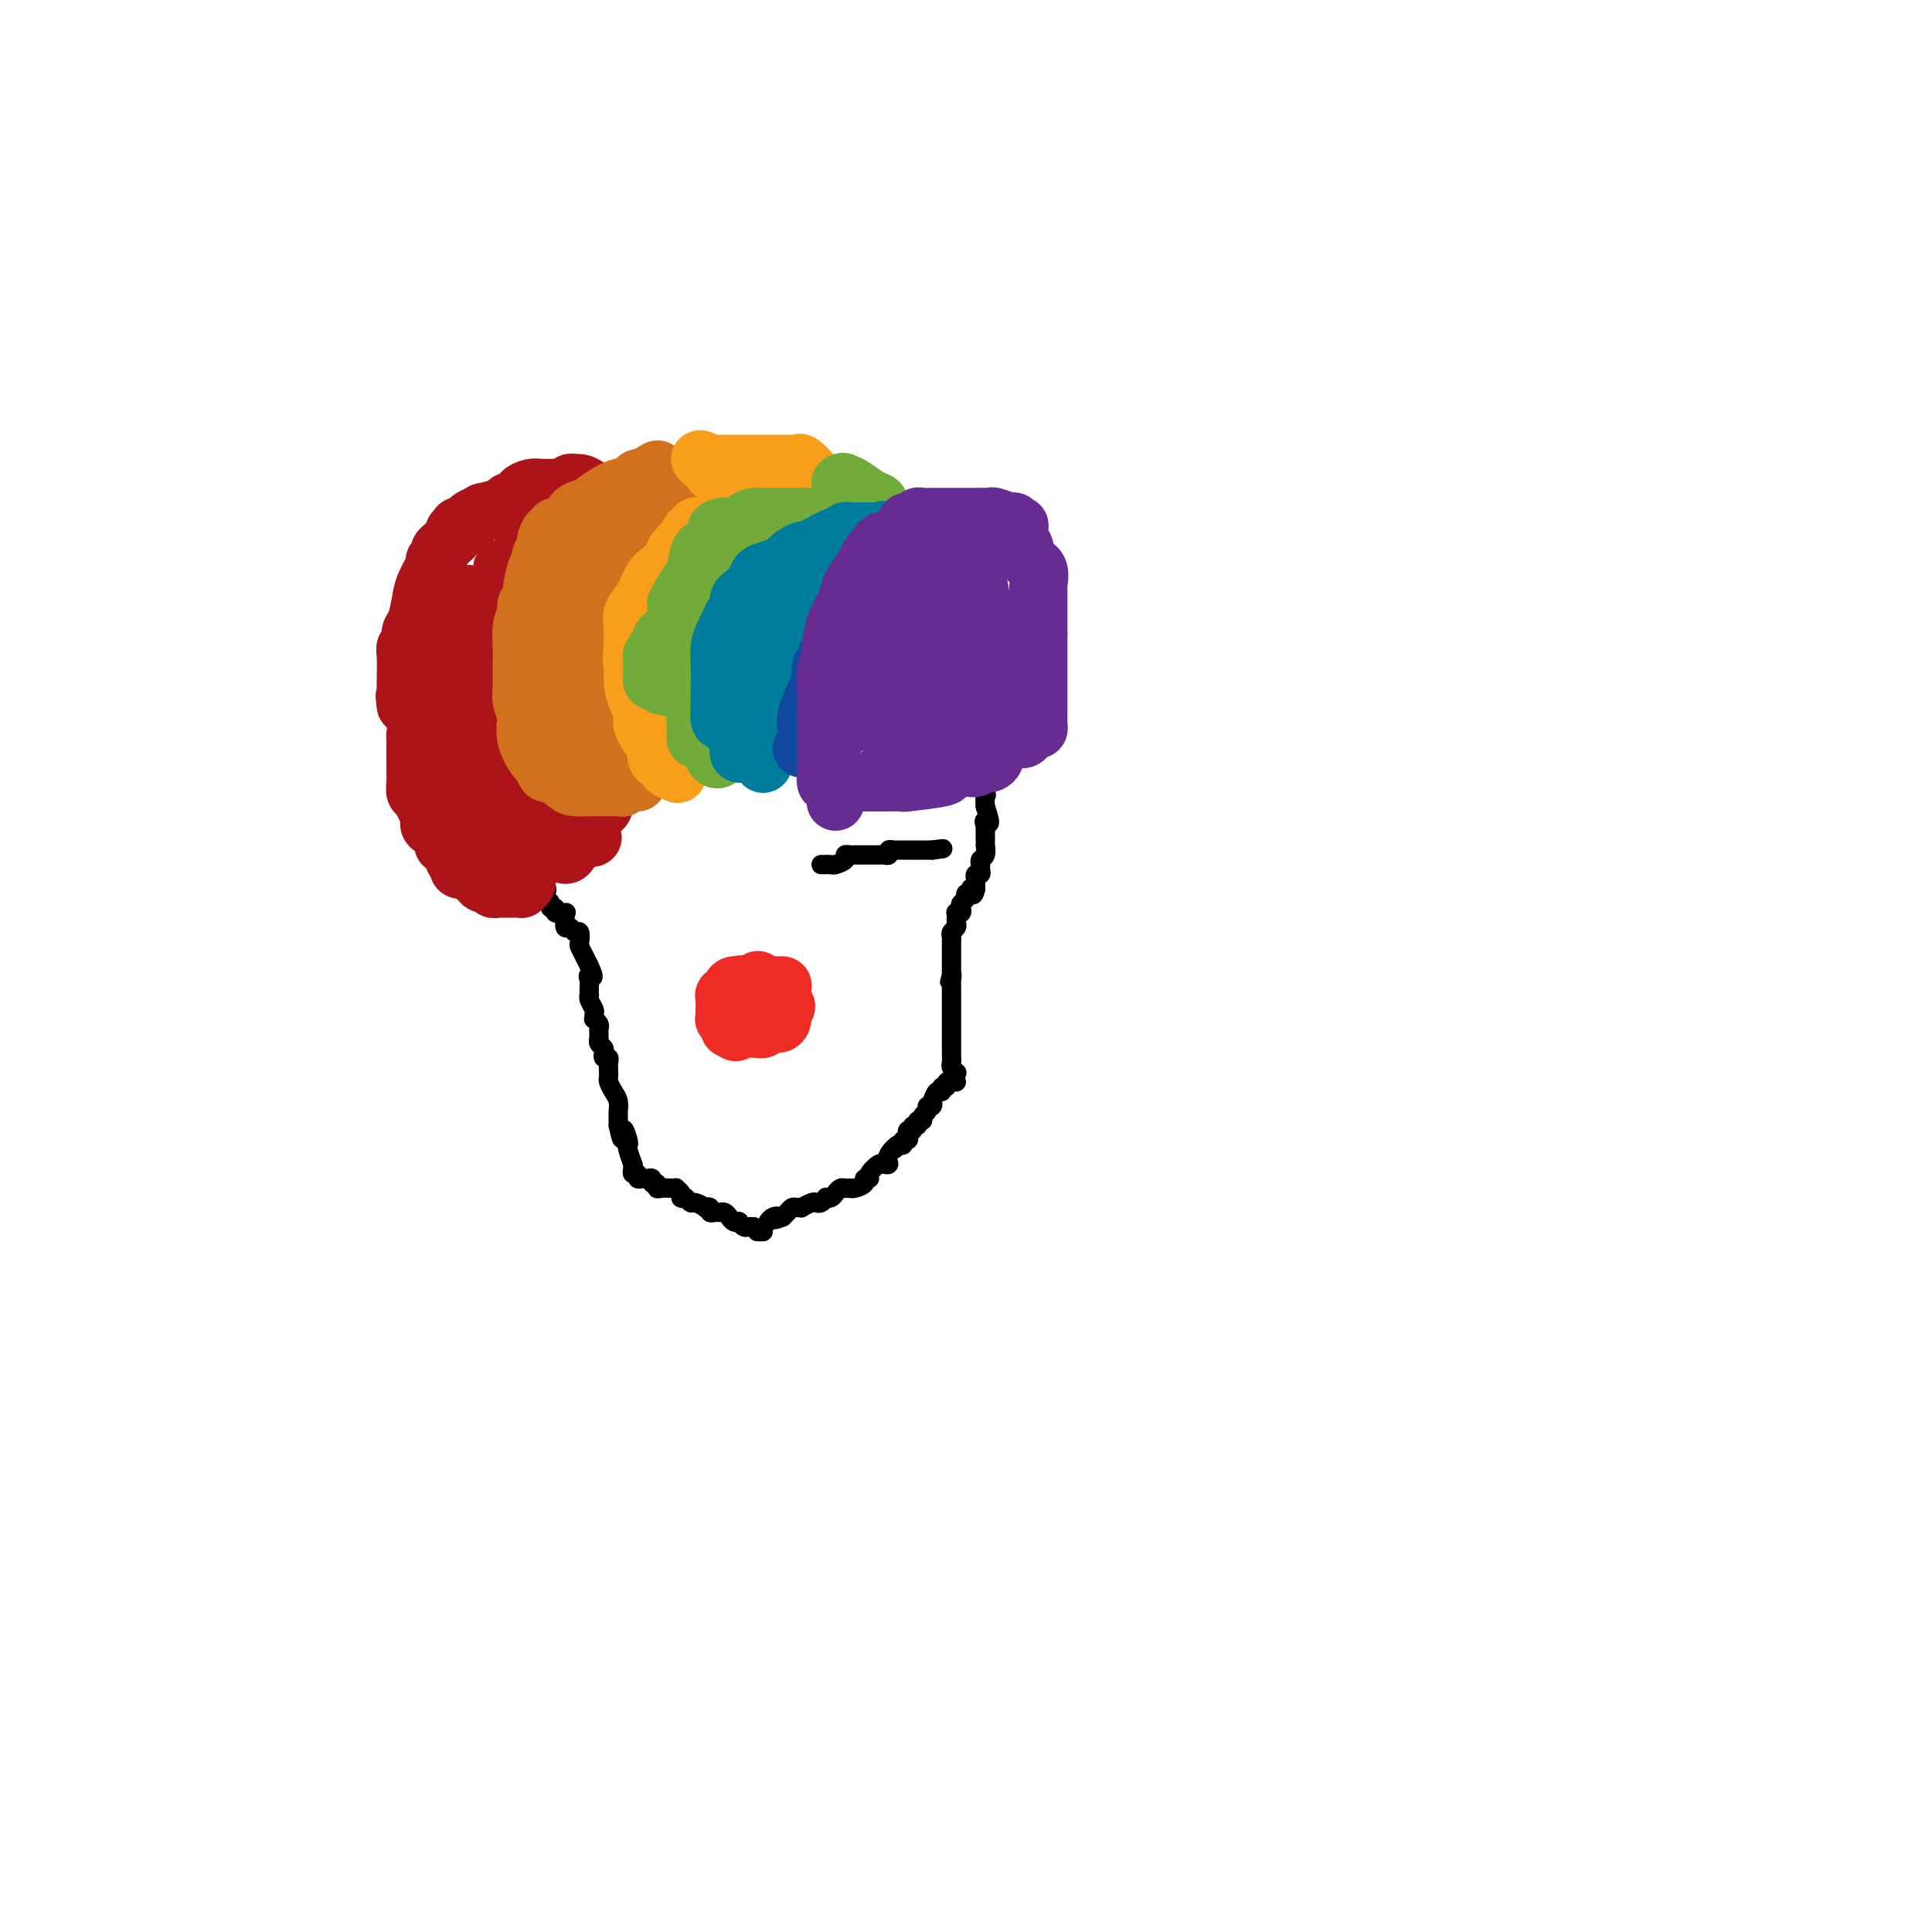 <svg viewBox='0 0 400 400' version='1.1' xmlns='http://www.w3.org/2000/svg' xmlns:xlink='http://www.w3.org/1999/xlink'><g fill='none' stroke='#000000' stroke-width='4' stroke-linecap='round' stroke-linejoin='round'><path d='M115,169c-0.420,0.201 -0.841,0.401 -1,0c-0.159,-0.401 -0.058,-1.404 0,-2c0.058,-0.596 0.071,-0.787 0,-1c-0.071,-0.213 -0.226,-0.450 0,-1c0.226,-0.550 0.831,-1.413 1,-2c0.169,-0.587 -0.100,-0.897 0,-1c0.100,-0.103 0.569,0.000 1,0c0.431,-0.000 0.823,-0.105 1,-1c0.177,-0.895 0.140,-2.580 0,-3c-0.140,-0.420 -0.384,0.425 0,0c0.384,-0.425 1.395,-2.122 2,-3c0.605,-0.878 0.802,-0.939 1,-1'/><path d='M120,154c0.730,-2.496 0.055,-1.234 0,-1c-0.055,0.234 0.510,-0.558 1,-1c0.490,-0.442 0.906,-0.535 1,-1c0.094,-0.465 -0.133,-1.304 0,-2c0.133,-0.696 0.627,-1.251 1,-2c0.373,-0.749 0.625,-1.692 1,-2c0.375,-0.308 0.874,0.020 1,0c0.126,-0.020 -0.121,-0.388 0,-1c0.121,-0.612 0.609,-1.470 1,-2c0.391,-0.530 0.683,-0.733 1,-1c0.317,-0.267 0.657,-0.597 1,-1c0.343,-0.403 0.688,-0.877 1,-1c0.312,-0.123 0.589,0.107 1,0c0.411,-0.107 0.955,-0.551 1,-1c0.045,-0.449 -0.408,-0.904 0,-1c0.408,-0.096 1.678,0.167 2,0c0.322,-0.167 -0.303,-0.763 0,-1c0.303,-0.237 1.534,-0.115 2,0c0.466,0.115 0.165,0.224 0,0c-0.165,-0.224 -0.196,-0.781 0,-1c0.196,-0.219 0.620,-0.100 1,0c0.380,0.100 0.718,0.181 1,0c0.282,-0.181 0.509,-0.623 1,-1c0.491,-0.377 1.245,-0.688 2,-1'/><path d='M140,133c2.118,-1.392 0.413,-0.371 0,0c-0.413,0.371 0.467,0.092 1,0c0.533,-0.092 0.719,0.004 1,0c0.281,-0.004 0.657,-0.106 1,0c0.343,0.106 0.651,0.421 1,0c0.349,-0.421 0.737,-1.577 1,-2c0.263,-0.423 0.399,-0.113 1,0c0.601,0.113 1.667,0.027 2,0c0.333,-0.027 -0.066,0.003 0,0c0.066,-0.003 0.596,-0.039 1,0c0.404,0.039 0.682,0.154 1,0c0.318,-0.154 0.677,-0.577 1,-1c0.323,-0.423 0.611,-0.845 1,-1c0.389,-0.155 0.877,-0.041 1,0c0.123,0.041 -0.121,0.011 0,0c0.121,-0.011 0.606,-0.003 1,0c0.394,0.003 0.696,0.001 1,0c0.304,-0.001 0.610,-0.000 1,0c0.390,0.000 0.864,0.000 1,0c0.136,-0.000 -0.066,-0.000 0,0c0.066,0.000 0.399,0.000 1,0c0.601,-0.000 1.471,-0.000 2,0c0.529,0.000 0.719,0.000 1,0c0.281,-0.000 0.654,-0.000 1,0c0.346,0.000 0.665,0.000 1,0c0.335,-0.000 0.685,-0.000 1,0c0.315,0.000 0.596,0.000 1,0c0.404,-0.000 0.933,-0.000 1,0c0.067,0.000 -0.328,0.000 0,0c0.328,-0.000 1.379,-0.000 2,0c0.621,0.000 0.810,0.000 1,0'/><path d='M169,129c4.644,-0.619 1.755,-0.167 1,0c-0.755,0.167 0.625,0.049 1,0c0.375,-0.049 -0.255,-0.027 0,0c0.255,0.027 1.394,0.060 2,0c0.606,-0.060 0.678,-0.213 1,0c0.322,0.213 0.895,0.793 1,1c0.105,0.207 -0.256,0.042 0,0c0.256,-0.042 1.130,0.040 2,0c0.870,-0.040 1.738,-0.203 2,0c0.262,0.203 -0.081,0.770 0,1c0.081,0.230 0.587,0.122 1,0c0.413,-0.122 0.731,-0.258 1,0c0.269,0.258 0.487,0.909 1,1c0.513,0.091 1.321,-0.378 2,0c0.679,0.378 1.229,1.603 2,2c0.771,0.397 1.765,-0.035 2,0c0.235,0.035 -0.288,0.537 0,1c0.288,0.463 1.386,0.887 2,1c0.614,0.113 0.742,-0.085 1,0c0.258,0.085 0.645,0.453 1,1c0.355,0.547 0.677,1.274 1,2'/><path d='M193,139c1.510,1.345 0.785,1.209 1,2c0.215,0.791 1.371,2.509 2,3c0.629,0.491 0.733,-0.245 1,1c0.267,1.245 0.699,4.470 1,6c0.301,1.530 0.471,1.363 1,2c0.529,0.637 1.417,2.076 2,3c0.583,0.924 0.860,1.332 1,2c0.140,0.668 0.142,1.596 0,2c-0.142,0.404 -0.430,0.284 0,1c0.430,0.716 1.577,2.270 2,3c0.423,0.730 0.121,0.637 0,1c-0.121,0.363 -0.060,1.181 0,2'/><path d='M204,167c1.702,4.947 0.456,3.315 0,3c-0.456,-0.315 -0.122,0.689 0,1c0.122,0.311 0.033,-0.070 0,0c-0.033,0.070 -0.009,0.591 0,1c0.009,0.409 0.003,0.705 0,1c-0.003,0.295 -0.005,0.590 0,1c0.005,0.410 0.015,0.936 0,1c-0.015,0.064 -0.057,-0.334 0,0c0.057,0.334 0.212,1.400 0,2c-0.212,0.600 -0.793,0.734 -1,1c-0.207,0.266 -0.041,0.663 0,1c0.041,0.337 -0.041,0.615 0,1c0.041,0.385 0.207,0.877 0,1c-0.207,0.123 -0.788,-0.122 -1,0c-0.212,0.122 -0.057,0.610 0,1c0.057,0.390 0.016,0.683 0,1c-0.016,0.317 -0.008,0.659 0,1'/><path d='M202,184c-0.553,2.566 -0.937,0.480 -1,0c-0.063,-0.480 0.193,0.645 0,1c-0.193,0.355 -0.835,-0.059 -1,0c-0.165,0.059 0.148,0.590 0,1c-0.148,0.410 -0.758,0.697 -1,1c-0.242,0.303 -0.117,0.620 0,1c0.117,0.380 0.227,0.823 0,1c-0.227,0.177 -0.792,0.089 -1,0c-0.208,-0.089 -0.060,-0.179 0,0c0.060,0.179 0.030,0.626 0,1c-0.030,0.374 -0.061,0.676 0,1c0.061,0.324 0.212,0.669 0,1c-0.212,0.331 -0.789,0.647 -1,1c-0.211,0.353 -0.057,0.742 0,1c0.057,0.258 0.015,0.384 0,1c-0.015,0.616 -0.004,1.723 0,2c0.004,0.277 0.001,-0.277 0,0c-0.001,0.277 -0.000,1.383 0,2c0.000,0.617 0.000,0.743 0,1c-0.000,0.257 -0.000,0.645 0,1c0.000,0.355 0.000,0.678 0,1'/><path d='M197,202c-0.774,2.737 -0.207,0.578 0,0c0.207,-0.578 0.056,0.425 0,1c-0.056,0.575 -0.015,0.724 0,1c0.015,0.276 0.004,0.681 0,1c-0.004,0.319 -0.001,0.554 0,1c0.001,0.446 0.001,1.103 0,2c-0.001,0.897 -0.001,2.033 0,3c0.001,0.967 0.004,1.765 0,3c-0.004,1.235 -0.015,2.905 0,4c0.015,1.095 0.056,1.613 0,2c-0.056,0.387 -0.207,0.643 0,1c0.207,0.357 0.774,0.816 1,1c0.226,0.184 0.113,0.092 0,0'/><path d='M116,158c-0.445,-0.061 -0.890,-0.122 -1,0c-0.110,0.122 0.114,0.428 0,1c-0.114,0.572 -0.566,1.410 -1,2c-0.434,0.590 -0.849,0.930 -1,1c-0.151,0.070 -0.040,-0.132 0,0c0.040,0.132 0.007,0.596 0,1c-0.007,0.404 0.012,0.749 0,1c-0.012,0.251 -0.056,0.410 0,1c0.056,0.590 0.211,1.611 0,2c-0.211,0.389 -0.789,0.146 -1,0c-0.211,-0.146 -0.057,-0.193 0,0c0.057,0.193 0.015,0.627 0,1c-0.015,0.373 -0.004,0.685 0,1c0.004,0.315 0.001,0.634 0,1c-0.001,0.366 -0.000,0.781 0,1c0.000,0.219 0.000,0.243 0,1c-0.000,0.757 -0.000,2.248 0,3c0.000,0.752 0.000,0.765 0,1c-0.000,0.235 -0.000,0.692 0,1c0.000,0.308 0.000,0.468 0,1c-0.000,0.532 -0.000,1.438 0,2c0.000,0.562 0.000,0.781 0,1'/><path d='M112,181c-0.397,4.190 0.610,3.165 1,3c0.390,-0.165 0.161,0.529 0,1c-0.161,0.471 -0.255,0.718 0,1c0.255,0.282 0.861,0.597 1,1c0.139,0.403 -0.187,0.892 0,1c0.187,0.108 0.888,-0.166 1,0c0.112,0.166 -0.363,0.770 0,1c0.363,0.230 1.564,0.085 2,0c0.436,-0.085 0.105,-0.109 0,0c-0.105,0.109 0.014,0.353 0,1c-0.014,0.647 -0.161,1.697 0,2c0.161,0.303 0.631,-0.141 1,0c0.369,0.141 0.638,0.867 1,1c0.362,0.133 0.818,-0.326 1,0c0.182,0.326 0.090,1.438 0,2c-0.090,0.562 -0.178,0.574 0,1c0.178,0.426 0.622,1.264 1,2c0.378,0.736 0.689,1.368 1,2'/><path d='M122,200c1.547,3.339 0.415,2.187 0,2c-0.415,-0.187 -0.112,0.593 0,1c0.112,0.407 0.034,0.442 0,1c-0.034,0.558 -0.023,1.641 0,2c0.023,0.359 0.059,-0.005 0,0c-0.059,0.005 -0.213,0.379 0,1c0.213,0.621 0.793,1.490 1,2c0.207,0.510 0.041,0.662 0,1c-0.041,0.338 0.041,0.864 0,1c-0.041,0.136 -0.207,-0.117 0,0c0.207,0.117 0.788,0.605 1,1c0.212,0.395 0.056,0.697 0,1c-0.056,0.303 -0.011,0.606 0,1c0.011,0.394 -0.011,0.879 0,1c0.011,0.121 0.054,-0.121 0,0c-0.054,0.121 -0.207,0.606 0,1c0.207,0.394 0.773,0.696 1,1c0.227,0.304 0.113,0.610 0,1c-0.113,0.390 -0.226,0.864 0,1c0.226,0.136 0.792,-0.067 1,0c0.208,0.067 0.059,0.402 0,1c-0.059,0.598 -0.026,1.458 0,2c0.026,0.542 0.045,0.765 0,1c-0.045,0.235 -0.156,0.482 0,1c0.156,0.518 0.578,1.307 1,2c0.422,0.693 0.845,1.289 1,2c0.155,0.711 0.042,1.538 0,2c-0.042,0.462 -0.012,0.561 0,1c0.012,0.439 0.006,1.220 0,2'/><path d='M128,233c1.095,5.226 0.833,1.790 1,1c0.167,-0.790 0.763,1.066 1,2c0.237,0.934 0.116,0.947 0,1c-0.116,0.053 -0.228,0.148 0,1c0.228,0.852 0.797,2.462 1,3c0.203,0.538 0.039,0.004 0,0c-0.039,-0.004 0.045,0.521 0,1c-0.045,0.479 -0.220,0.913 0,1c0.220,0.087 0.833,-0.174 1,0c0.167,0.174 -0.114,0.783 0,1c0.114,0.217 0.623,0.043 1,0c0.377,-0.043 0.622,0.045 1,0c0.378,-0.045 0.888,-0.222 1,0c0.112,0.222 -0.174,0.844 0,1c0.174,0.156 0.807,-0.154 1,0c0.193,0.154 -0.054,0.773 0,1c0.054,0.227 0.411,0.064 1,0c0.589,-0.064 1.412,-0.028 2,0c0.588,0.028 0.941,0.049 1,0c0.059,-0.049 -0.176,-0.167 0,0c0.176,0.167 0.765,0.619 1,1c0.235,0.381 0.118,0.690 0,1'/><path d='M141,248c1.565,0.554 0.979,-0.062 1,0c0.021,0.062 0.651,0.800 1,1c0.349,0.200 0.418,-0.139 1,0c0.582,0.139 1.675,0.755 2,1c0.325,0.245 -0.120,0.118 0,0c0.120,-0.118 0.806,-0.229 1,0c0.194,0.229 -0.103,0.796 0,1c0.103,0.204 0.605,0.044 1,0c0.395,-0.044 0.684,0.027 1,0c0.316,-0.027 0.658,-0.152 1,0c0.342,0.152 0.683,0.580 1,1c0.317,0.420 0.610,0.830 1,1c0.390,0.170 0.878,0.098 1,0c0.122,-0.098 -0.122,-0.222 0,0c0.122,0.222 0.610,0.791 1,1c0.390,0.209 0.683,0.060 1,0c0.317,-0.060 0.659,-0.030 1,0'/><path d='M156,254c2.563,1.155 1.470,1.041 1,1c-0.470,-0.041 -0.319,-0.011 0,0c0.319,0.011 0.805,0.003 1,0c0.195,-0.003 0.097,-0.002 0,0'/><path d='M198,224c-0.455,-0.009 -0.911,-0.018 -1,0c-0.089,0.018 0.187,0.062 0,0c-0.187,-0.062 -0.838,-0.229 -1,0c-0.162,0.229 0.163,0.854 0,1c-0.163,0.146 -0.814,-0.186 -1,0c-0.186,0.186 0.095,0.891 0,1c-0.095,0.109 -0.565,-0.378 -1,0c-0.435,0.378 -0.833,1.621 -1,2c-0.167,0.379 -0.101,-0.106 0,0c0.101,0.106 0.238,0.803 0,1c-0.238,0.197 -0.853,-0.106 -1,0c-0.147,0.106 0.172,0.621 0,1c-0.172,0.379 -0.835,0.622 -1,1c-0.165,0.378 0.167,0.890 0,1c-0.167,0.110 -0.833,-0.181 -1,0c-0.167,0.181 0.165,0.836 0,1c-0.165,0.164 -0.828,-0.162 -1,0c-0.172,0.162 0.146,0.813 0,1c-0.146,0.187 -0.756,-0.090 -1,0c-0.244,0.090 -0.121,0.546 0,1c0.121,0.454 0.238,0.905 0,1c-0.238,0.095 -0.833,-0.167 -1,0c-0.167,0.167 0.095,0.762 0,1c-0.095,0.238 -0.548,0.119 -1,0'/><path d='M186,237c-1.731,1.922 -0.057,0.228 0,0c0.057,-0.228 -1.503,1.009 -2,2c-0.497,0.991 0.069,1.736 0,2c-0.069,0.264 -0.774,0.047 -1,0c-0.226,-0.047 0.026,0.078 0,0c-0.026,-0.078 -0.331,-0.358 -1,0c-0.669,0.358 -1.702,1.354 -2,2c-0.298,0.646 0.141,0.944 0,1c-0.141,0.056 -0.860,-0.129 -1,0c-0.140,0.129 0.299,0.571 0,1c-0.299,0.429 -1.337,0.846 -2,1c-0.663,0.154 -0.951,0.044 -1,0c-0.049,-0.044 0.142,-0.022 0,0c-0.142,0.022 -0.616,0.045 -1,0c-0.384,-0.045 -0.676,-0.157 -1,0c-0.324,0.157 -0.678,0.582 -1,1c-0.322,0.418 -0.611,0.830 -1,1c-0.389,0.170 -0.876,0.097 -1,0c-0.124,-0.097 0.117,-0.218 0,0c-0.117,0.218 -0.591,0.776 -1,1c-0.409,0.224 -0.754,0.113 -1,0c-0.246,-0.113 -0.395,-0.227 -1,0c-0.605,0.227 -1.668,0.796 -2,1c-0.332,0.204 0.066,0.044 0,0c-0.066,-0.044 -0.595,0.030 -1,0c-0.405,-0.030 -0.686,-0.162 -1,0c-0.314,0.162 -0.661,0.618 -1,1c-0.339,0.382 -0.669,0.691 -1,1'/><path d='M162,252c-2.502,0.944 -1.258,0.305 -1,0c0.258,-0.305 -0.469,-0.274 -1,0c-0.531,0.274 -0.866,0.793 -1,1c-0.134,0.207 -0.067,0.104 0,0'/></g>
<g fill='none' stroke='#EE2B24' stroke-width='12' stroke-linecap='round' stroke-linejoin='round'><path d='M155,206c0.310,0.000 0.619,0.000 1,0c0.381,0.000 0.833,0.000 1,0c0.167,-0.000 0.048,0.000 0,0c-0.048,0.000 -0.024,0.000 0,0'/><path d='M157,206c0.187,0.121 -0.345,0.425 -1,0c-0.655,-0.425 -1.433,-1.578 -2,-2c-0.567,-0.422 -0.922,-0.114 -1,0c-0.078,0.114 0.121,0.032 0,0c-0.121,-0.032 -0.560,-0.016 -1,0'/><path d='M152,204c-0.939,0.152 -0.788,1.532 -1,2c-0.212,0.468 -0.789,0.024 -1,0c-0.211,-0.024 -0.058,0.371 0,1c0.058,0.629 0.019,1.492 0,2c-0.019,0.508 -0.020,0.662 0,1c0.020,0.338 0.061,0.861 0,1c-0.061,0.139 -0.222,-0.107 0,0c0.222,0.107 0.829,0.567 1,1c0.171,0.433 -0.094,0.838 0,1c0.094,0.162 0.547,0.081 1,0'/><path d='M152,213c0.179,1.392 0.626,0.373 1,0c0.374,-0.373 0.674,-0.100 1,0c0.326,0.100 0.679,0.028 1,0c0.321,-0.028 0.610,-0.011 1,0c0.390,0.011 0.882,0.018 1,0c0.118,-0.018 -0.136,-0.060 0,0c0.136,0.060 0.664,0.220 1,0c0.336,-0.220 0.482,-0.822 1,-1c0.518,-0.178 1.409,0.067 2,0c0.591,-0.067 0.883,-0.448 1,-1c0.117,-0.552 0.058,-1.276 0,-2'/><path d='M162,209c1.547,-0.802 0.415,-0.806 0,-1c-0.415,-0.194 -0.111,-0.578 0,-1c0.111,-0.422 0.030,-0.883 0,-1c-0.030,-0.117 -0.009,0.109 0,0c0.009,-0.109 0.004,-0.555 0,-1'/><path d='M162,205c0.048,-0.845 0.167,-0.958 0,-1c-0.167,-0.042 -0.619,-0.012 -1,0c-0.381,0.012 -0.690,0.006 -1,0'/><path d='M160,204c-0.491,-0.171 -0.719,-0.097 -1,0c-0.281,0.097 -0.614,0.219 -1,0c-0.386,-0.219 -0.825,-0.777 -1,-1c-0.175,-0.223 -0.088,-0.112 0,0'/></g>
<g fill='none' stroke='#AD1419' stroke-width='12' stroke-linecap='round' stroke-linejoin='round'><path d='M109,181c-0.032,0.340 -0.064,0.679 0,1c0.064,0.321 0.224,0.622 0,1c-0.224,0.378 -0.834,0.833 -1,1c-0.166,0.167 0.110,0.045 0,0c-0.110,-0.045 -0.607,-0.012 -1,0c-0.393,0.012 -0.683,0.004 -1,0c-0.317,-0.004 -0.662,-0.005 -1,0c-0.338,0.005 -0.668,0.016 -1,0c-0.332,-0.016 -0.666,-0.060 -1,0c-0.334,0.060 -0.667,0.223 -1,0c-0.333,-0.223 -0.667,-0.833 -1,-1c-0.333,-0.167 -0.667,0.110 -1,0c-0.333,-0.110 -0.667,-0.607 -1,-1c-0.333,-0.393 -0.667,-0.684 -1,-1c-0.333,-0.316 -0.667,-0.658 -1,-1'/><path d='M97,180c-0.941,-0.631 -0.792,-0.207 -1,0c-0.208,0.207 -0.772,0.197 -1,0c-0.228,-0.197 -0.121,-0.582 0,-1c0.121,-0.418 0.256,-0.868 0,-1c-0.256,-0.132 -0.905,0.053 -1,0c-0.095,-0.053 0.362,-0.343 0,-1c-0.362,-0.657 -1.545,-1.682 -2,-2c-0.455,-0.318 -0.182,0.070 0,0c0.182,-0.070 0.274,-0.599 0,-1c-0.274,-0.401 -0.914,-0.673 -1,-1c-0.086,-0.327 0.380,-0.707 0,-1c-0.380,-0.293 -1.608,-0.498 -2,-1c-0.392,-0.502 0.053,-1.302 0,-2c-0.053,-0.698 -0.603,-1.293 -1,-2c-0.397,-0.707 -0.642,-1.524 -1,-2c-0.358,-0.476 -0.828,-0.610 -1,-1c-0.172,-0.390 -0.046,-1.036 0,-2c0.046,-0.964 0.012,-2.248 0,-3c-0.012,-0.752 -0.003,-0.974 0,-1c0.003,-0.026 0.001,0.144 0,0c-0.001,-0.144 -0.001,-0.600 0,-1c0.001,-0.400 0.002,-0.743 0,-1c-0.002,-0.257 -0.006,-0.428 0,-1c0.006,-0.572 0.022,-1.545 0,-2c-0.022,-0.455 -0.083,-0.392 0,-1c0.083,-0.608 0.309,-1.888 0,-3c-0.309,-1.112 -1.155,-2.056 -2,-3'/><path d='M84,146c-0.464,-3.154 -0.124,-1.538 0,-1c0.124,0.538 0.032,-0.003 0,-1c-0.032,-0.997 -0.005,-2.451 0,-3c0.005,-0.549 -0.014,-0.192 0,-1c0.014,-0.808 0.059,-2.781 0,-4c-0.059,-1.219 -0.223,-1.684 0,-2c0.223,-0.316 0.832,-0.485 1,-1c0.168,-0.515 -0.105,-1.378 0,-2c0.105,-0.622 0.587,-1.003 1,-2c0.413,-0.997 0.756,-2.610 1,-4c0.244,-1.390 0.390,-2.558 1,-4c0.610,-1.442 1.683,-3.160 2,-4c0.317,-0.840 -0.123,-0.802 0,-1c0.123,-0.198 0.807,-0.630 1,-1c0.193,-0.370 -0.107,-0.676 0,-1c0.107,-0.324 0.622,-0.665 1,-1c0.378,-0.335 0.621,-0.664 1,-1c0.379,-0.336 0.894,-0.678 1,-1c0.106,-0.322 -0.196,-0.625 0,-1c0.196,-0.375 0.891,-0.821 1,-1c0.109,-0.179 -0.369,-0.090 0,0c0.369,0.090 1.584,0.183 2,0c0.416,-0.183 0.031,-0.640 0,-1c-0.031,-0.360 0.291,-0.622 1,-1c0.709,-0.378 1.806,-0.871 2,-1c0.194,-0.129 -0.516,0.106 0,0c0.516,-0.106 2.258,-0.553 4,-1'/><path d='M104,105c2.211,-1.632 1.239,-1.212 1,-1c-0.239,0.212 0.254,0.214 1,0c0.746,-0.214 1.745,-0.646 2,-1c0.255,-0.354 -0.235,-0.631 0,-1c0.235,-0.369 1.194,-0.831 2,-1c0.806,-0.169 1.459,-0.046 2,0c0.541,0.046 0.971,0.013 1,0c0.029,-0.013 -0.343,-0.007 0,0c0.343,0.007 1.402,0.016 2,0c0.598,-0.016 0.737,-0.057 1,0c0.263,0.057 0.650,0.213 1,0c0.350,-0.213 0.663,-0.795 1,-1c0.337,-0.205 0.699,-0.034 1,0c0.301,0.034 0.543,-0.068 1,0c0.457,0.068 1.131,0.305 2,1c0.869,0.695 1.935,1.847 3,3'/><path d='M125,104c1.156,0.739 1.046,0.585 1,1c-0.046,0.415 -0.026,1.397 0,2c0.026,0.603 0.060,0.826 0,1c-0.060,0.174 -0.212,0.298 0,1c0.212,0.702 0.789,1.981 1,3c0.211,1.019 0.056,1.778 0,2c-0.056,0.222 -0.014,-0.095 0,0c0.014,0.095 -0.000,0.600 0,1c0.000,0.400 0.015,0.696 0,1c-0.015,0.304 -0.060,0.616 0,1c0.060,0.384 0.223,0.839 0,1c-0.223,0.161 -0.833,0.029 -1,0c-0.167,-0.029 0.109,0.045 0,0c-0.109,-0.045 -0.602,-0.208 -1,0c-0.398,0.208 -0.702,0.788 -1,1c-0.298,0.212 -0.591,0.057 -1,0c-0.409,-0.057 -0.936,-0.015 -1,0c-0.064,0.015 0.333,0.004 0,0c-0.333,-0.004 -1.397,-0.001 -2,0c-0.603,0.001 -0.744,0.000 -1,0c-0.256,-0.000 -0.628,-0.000 -1,0'/><path d='M118,119c-1.632,0.155 -1.211,0.043 -1,0c0.211,-0.043 0.211,-0.015 0,0c-0.211,0.015 -0.634,0.018 -1,0c-0.366,-0.018 -0.675,-0.057 -1,0c-0.325,0.057 -0.664,0.212 -1,0c-0.336,-0.212 -0.667,-0.789 -1,-1c-0.333,-0.211 -0.668,-0.057 -1,0c-0.332,0.057 -0.663,0.015 -1,0c-0.337,-0.015 -0.682,-0.004 -1,0c-0.318,0.004 -0.610,0.001 -1,0c-0.390,-0.001 -0.878,-0.000 -1,0c-0.122,0.000 0.121,0.001 0,0c-0.121,-0.001 -0.607,-0.002 -1,0c-0.393,0.002 -0.693,0.007 -1,0c-0.307,-0.007 -0.622,-0.027 -1,0c-0.378,0.027 -0.820,0.102 -1,0c-0.180,-0.102 -0.098,-0.381 0,0c0.098,0.381 0.212,1.422 0,2c-0.212,0.578 -0.749,0.694 -1,1c-0.251,0.306 -0.214,0.802 0,1c0.214,0.198 0.607,0.099 1,0'/><path d='M104,122c-0.344,0.606 -0.205,0.121 0,0c0.205,-0.121 0.474,0.121 1,0c0.526,-0.121 1.308,-0.607 2,-1c0.692,-0.393 1.295,-0.694 2,-1c0.705,-0.306 1.511,-0.617 2,-1c0.489,-0.383 0.661,-0.837 1,-1c0.339,-0.163 0.847,-0.033 1,0c0.153,0.033 -0.047,-0.030 0,0c0.047,0.030 0.340,0.152 1,0c0.660,-0.152 1.686,-0.579 2,-1c0.314,-0.421 -0.085,-0.835 0,-1c0.085,-0.165 0.654,-0.082 1,0c0.346,0.082 0.471,0.162 1,0c0.529,-0.162 1.463,-0.567 2,-1c0.537,-0.433 0.677,-0.894 1,-1c0.323,-0.106 0.830,0.143 1,0c0.170,-0.143 0.004,-0.677 0,-1c-0.004,-0.323 0.153,-0.433 0,-1c-0.153,-0.567 -0.615,-1.591 -1,-2c-0.385,-0.409 -0.692,-0.205 -1,0'/><path d='M120,110c-0.179,-0.772 -0.625,-0.203 -1,0c-0.375,0.203 -0.677,0.040 -1,0c-0.323,-0.040 -0.665,0.042 -1,0c-0.335,-0.042 -0.663,-0.208 -1,0c-0.337,0.208 -0.682,0.791 -1,1c-0.318,0.209 -0.610,0.045 -1,0c-0.390,-0.045 -0.878,0.030 -1,0c-0.122,-0.030 0.122,-0.166 0,0c-0.122,0.166 -0.611,0.632 -1,1c-0.389,0.368 -0.678,0.637 -1,1c-0.322,0.363 -0.678,0.818 -1,1c-0.322,0.182 -0.611,0.090 -1,0c-0.389,-0.090 -0.877,-0.177 -1,0c-0.123,0.177 0.121,0.620 0,1c-0.121,0.380 -0.606,0.697 -1,1c-0.394,0.303 -0.696,0.590 -1,1c-0.304,0.410 -0.610,0.942 -1,1c-0.390,0.058 -0.865,-0.358 -1,0c-0.135,0.358 0.071,1.490 0,2c-0.071,0.510 -0.418,0.399 -1,1c-0.582,0.601 -1.400,1.915 -2,3c-0.600,1.085 -0.984,1.940 -1,3c-0.016,1.060 0.335,2.326 0,4c-0.335,1.674 -1.358,3.758 -2,5c-0.642,1.242 -0.904,1.642 -1,2c-0.096,0.358 -0.028,0.674 0,1c0.028,0.326 0.014,0.663 0,1'/><path d='M97,140c-0.618,2.825 -0.162,1.887 0,3c0.162,1.113 0.030,4.277 0,7c-0.030,2.723 0.042,5.005 0,7c-0.042,1.995 -0.200,3.704 0,5c0.200,1.296 0.757,2.179 1,3c0.243,0.821 0.173,1.580 0,2c-0.173,0.420 -0.450,0.502 0,1c0.450,0.498 1.627,1.411 2,2c0.373,0.589 -0.058,0.853 0,1c0.058,0.147 0.604,0.175 1,1c0.396,0.825 0.640,2.446 1,3c0.360,0.554 0.835,0.040 1,0c0.165,-0.040 0.019,0.393 0,1c-0.019,0.607 0.090,1.388 0,1c-0.090,-0.388 -0.378,-1.946 -1,-3c-0.622,-1.054 -1.578,-1.603 -2,-3c-0.422,-1.397 -0.310,-3.642 -1,-6c-0.690,-2.358 -2.184,-4.829 -3,-7c-0.816,-2.171 -0.956,-4.040 -1,-5c-0.044,-0.960 0.009,-1.010 0,-2c-0.009,-0.990 -0.079,-2.920 0,-4c0.079,-1.080 0.308,-1.308 0,-2c-0.308,-0.692 -1.154,-1.846 -2,-3'/><path d='M93,142c-1.392,-5.448 -0.373,-2.569 0,-2c0.373,0.569 0.100,-1.171 0,-2c-0.100,-0.829 -0.027,-0.746 0,-1c0.027,-0.254 0.007,-0.845 0,-1c-0.007,-0.155 -0.002,0.127 0,0c0.002,-0.127 0.000,-0.664 0,-1c-0.000,-0.336 0.000,-0.472 0,-1c-0.000,-0.528 -0.002,-1.448 0,-2c0.002,-0.552 0.008,-0.736 0,-1c-0.008,-0.264 -0.031,-0.607 0,-1c0.031,-0.393 0.116,-0.837 0,-1c-0.116,-0.163 -0.434,-0.044 0,-1c0.434,-0.956 1.619,-2.985 2,-4c0.381,-1.015 -0.042,-1.014 0,-1c0.042,0.014 0.550,0.042 1,0c0.450,-0.042 0.843,-0.155 1,0c0.157,0.155 0.079,0.577 0,1'/><path d='M97,124c0.802,-0.559 0.808,0.543 1,2c0.192,1.457 0.572,3.268 1,5c0.428,1.732 0.906,3.385 1,5c0.094,1.615 -0.195,3.192 0,4c0.195,0.808 0.875,0.845 1,1c0.125,0.155 -0.303,0.426 0,1c0.303,0.574 1.338,1.449 2,2c0.662,0.551 0.950,0.776 1,1c0.050,0.224 -0.140,0.445 0,1c0.140,0.555 0.610,1.444 1,2c0.390,0.556 0.701,0.780 1,1c0.299,0.220 0.585,0.437 1,1c0.415,0.563 0.960,1.471 1,2c0.040,0.529 -0.425,0.678 0,1c0.425,0.322 1.740,0.817 2,1c0.260,0.183 -0.534,0.053 0,1c0.534,0.947 2.395,2.972 3,4c0.605,1.028 -0.045,1.059 0,1c0.045,-0.059 0.786,-0.209 1,0c0.214,0.209 -0.097,0.778 0,1c0.097,0.222 0.603,0.098 1,0c0.397,-0.098 0.685,-0.171 1,0c0.315,0.171 0.658,0.585 1,1'/><path d='M117,162c2.984,3.542 1.945,1.398 2,1c0.055,-0.398 1.203,0.951 2,2c0.797,1.049 1.243,1.798 2,2c0.757,0.202 1.823,-0.142 2,0c0.177,0.142 -0.537,0.770 -1,1c-0.463,0.230 -0.674,0.062 -1,0c-0.326,-0.062 -0.766,-0.017 -1,0c-0.234,0.017 -0.262,0.004 -1,0c-0.738,-0.004 -2.185,-0.001 -3,0c-0.815,0.001 -0.999,0.001 -1,0c-0.001,-0.001 0.180,-0.002 -1,0c-1.180,0.002 -3.720,0.007 -5,0c-1.280,-0.007 -1.300,-0.026 -2,0c-0.700,0.026 -2.082,0.096 -3,0c-0.918,-0.096 -1.374,-0.357 -2,-1c-0.626,-0.643 -1.422,-1.668 -2,-2c-0.578,-0.332 -0.940,0.027 -1,0c-0.060,-0.027 0.180,-0.442 0,-1c-0.180,-0.558 -0.780,-1.260 -1,-2c-0.220,-0.740 -0.059,-1.518 0,-2c0.059,-0.482 0.016,-0.668 0,-1c-0.016,-0.332 -0.005,-0.809 0,-1c0.005,-0.191 0.002,-0.095 0,0'/><path d='M100,158c-0.872,-1.523 -0.052,-0.332 1,0c1.052,0.332 2.337,-0.195 3,0c0.663,0.195 0.703,1.113 1,2c0.297,0.887 0.850,1.742 1,2c0.150,0.258 -0.101,-0.081 0,0c0.101,0.081 0.556,0.582 1,1c0.444,0.418 0.878,0.755 1,1c0.122,0.245 -0.068,0.399 0,1c0.068,0.601 0.395,1.648 1,2c0.605,0.352 1.489,0.007 2,0c0.511,-0.007 0.648,0.324 1,1c0.352,0.676 0.921,1.698 1,2c0.079,0.302 -0.330,-0.115 0,0c0.330,0.115 1.398,0.763 2,1c0.602,0.237 0.739,0.063 1,0c0.261,-0.063 0.647,-0.014 1,0c0.353,0.014 0.672,-0.007 1,0c0.328,0.007 0.665,0.040 1,0c0.335,-0.040 0.667,-0.154 1,0c0.333,0.154 0.666,0.577 1,1'/><path d='M121,172c3.298,2.349 1.042,1.220 0,1c-1.042,-0.220 -0.870,0.468 -1,1c-0.130,0.532 -0.564,0.909 -1,1c-0.436,0.091 -0.876,-0.105 -1,0c-0.124,0.105 0.068,0.512 0,1c-0.068,0.488 -0.396,1.059 -1,1c-0.604,-0.059 -1.485,-0.748 -2,-1c-0.515,-0.252 -0.662,-0.068 -1,0c-0.338,0.068 -0.865,0.018 -1,0c-0.135,-0.018 0.121,-0.005 0,0c-0.121,0.005 -0.620,0.001 -1,0c-0.380,-0.001 -0.641,-0.000 -1,0c-0.359,0.000 -0.817,0.000 -1,0c-0.183,-0.000 -0.092,-0.000 0,0'/></g>
<g fill='none' stroke='#D2711D' stroke-width='12' stroke-linecap='round' stroke-linejoin='round'><path d='M132,162c-0.446,-0.008 -0.892,-0.016 -1,0c-0.108,0.016 0.121,0.057 0,0c-0.121,-0.057 -0.591,-0.211 -1,0c-0.409,0.211 -0.757,0.789 -1,1c-0.243,0.211 -0.380,0.057 -1,0c-0.620,-0.057 -1.722,-0.015 -2,0c-0.278,0.015 0.269,0.005 0,0c-0.269,-0.005 -1.355,-0.003 -2,0c-0.645,0.003 -0.849,0.007 -1,0c-0.151,-0.007 -0.250,-0.024 -1,0c-0.750,0.024 -2.152,0.090 -3,0c-0.848,-0.090 -1.143,-0.337 -2,-1c-0.857,-0.663 -2.276,-1.744 -3,-2c-0.724,-0.256 -0.755,0.313 -1,0c-0.245,-0.313 -0.706,-1.507 -1,-2c-0.294,-0.493 -0.422,-0.285 -1,-1c-0.578,-0.715 -1.605,-2.352 -2,-4c-0.395,-1.648 -0.158,-3.305 0,-4c0.158,-0.695 0.239,-0.426 0,-1c-0.239,-0.574 -0.796,-1.991 -1,-3c-0.204,-1.009 -0.054,-1.609 0,-2c0.054,-0.391 0.014,-0.573 0,-1c-0.014,-0.427 -0.001,-1.101 0,-2c0.001,-0.899 -0.010,-2.025 0,-3c0.010,-0.975 0.041,-1.801 0,-3c-0.041,-1.199 -0.155,-2.771 0,-4c0.155,-1.229 0.577,-2.114 1,-3'/><path d='M109,127c0.091,-2.962 -0.182,-1.367 0,-1c0.182,0.367 0.820,-0.493 1,-1c0.180,-0.507 -0.096,-0.659 0,-2c0.096,-1.341 0.566,-3.869 1,-5c0.434,-1.131 0.834,-0.865 1,-1c0.166,-0.135 0.100,-0.671 0,-1c-0.100,-0.329 -0.233,-0.451 0,-1c0.233,-0.549 0.831,-1.525 1,-2c0.169,-0.475 -0.092,-0.450 0,-1c0.092,-0.550 0.537,-1.674 1,-2c0.463,-0.326 0.944,0.148 1,0c0.056,-0.148 -0.314,-0.917 0,-1c0.314,-0.083 1.311,0.520 2,0c0.689,-0.520 1.069,-2.163 2,-3c0.931,-0.837 2.414,-0.869 3,-1c0.586,-0.131 0.274,-0.360 1,-1c0.726,-0.640 2.488,-1.691 3,-2c0.512,-0.309 -0.228,0.124 0,0c0.228,-0.124 1.423,-0.804 2,-1c0.577,-0.196 0.535,0.091 1,0c0.465,-0.091 1.435,-0.561 2,-1c0.565,-0.439 0.725,-0.849 1,-1c0.275,-0.151 0.667,-0.044 1,0c0.333,0.044 0.609,0.026 1,0c0.391,-0.026 0.899,-0.058 1,0c0.101,0.058 -0.203,0.208 0,0c0.203,-0.208 0.915,-0.774 1,-1c0.085,-0.226 -0.458,-0.113 -1,0'/><path d='M135,98c3.015,-1.984 -0.448,0.056 -2,1c-1.552,0.944 -1.193,0.792 -1,1c0.193,0.208 0.221,0.775 0,1c-0.221,0.225 -0.690,0.106 -1,0c-0.310,-0.106 -0.459,-0.201 -1,0c-0.541,0.201 -1.472,0.698 -2,1c-0.528,0.302 -0.653,0.410 -1,1c-0.347,0.590 -0.915,1.663 -1,2c-0.085,0.337 0.314,-0.063 0,0c-0.314,0.063 -1.341,0.589 -2,1c-0.659,0.411 -0.950,0.705 -1,1c-0.050,0.295 0.140,0.590 0,1c-0.140,0.410 -0.612,0.937 -1,2c-0.388,1.063 -0.692,2.664 -1,4c-0.308,1.336 -0.618,2.409 -1,3c-0.382,0.591 -0.834,0.700 -1,1c-0.166,0.300 -0.044,0.789 0,1c0.044,0.211 0.012,0.143 0,1c-0.012,0.857 -0.003,2.639 0,4c0.003,1.361 -0.000,2.302 0,4c0.000,1.698 0.004,4.154 0,6c-0.004,1.846 -0.016,3.084 0,4c0.016,0.916 0.060,1.511 0,2c-0.060,0.489 -0.222,0.872 0,1c0.222,0.128 0.830,0.001 1,0c0.170,-0.001 -0.099,0.123 0,1c0.099,0.877 0.565,2.505 1,3c0.435,0.495 0.839,-0.144 1,0c0.161,0.144 0.081,1.072 0,2'/><path d='M122,147c0.583,4.581 0.541,2.533 1,2c0.459,-0.533 1.418,0.449 2,1c0.582,0.551 0.786,0.669 1,1c0.214,0.331 0.437,0.873 1,1c0.563,0.127 1.467,-0.162 2,0c0.533,0.162 0.696,0.776 1,1c0.304,0.224 0.750,0.060 1,0c0.250,-0.060 0.304,-0.016 1,0c0.696,0.016 2.032,0.004 3,0c0.968,-0.004 1.566,0.002 2,0c0.434,-0.002 0.705,-0.011 1,0c0.295,0.011 0.616,0.042 1,0c0.384,-0.042 0.832,-0.156 1,0c0.168,0.156 0.056,0.582 0,1c-0.056,0.418 -0.057,0.829 0,1c0.057,0.171 0.170,0.102 0,0c-0.170,-0.102 -0.624,-0.237 -1,0c-0.376,0.237 -0.675,0.847 -1,1c-0.325,0.153 -0.678,-0.152 -1,0c-0.322,0.152 -0.614,0.759 -1,1c-0.386,0.241 -0.866,0.116 -1,0c-0.134,-0.116 0.079,-0.224 0,0c-0.079,0.224 -0.451,0.778 -1,1c-0.549,0.222 -1.274,0.111 -2,0'/><path d='M132,158c-1.428,0.464 -0.997,0.125 -1,0c-0.003,-0.125 -0.438,-0.036 -1,0c-0.562,0.036 -1.250,0.021 -2,0c-0.750,-0.021 -1.561,-0.046 -2,0c-0.439,0.046 -0.506,0.162 -1,0c-0.494,-0.162 -1.415,-0.602 -2,-1c-0.585,-0.398 -0.836,-0.755 -1,-1c-0.164,-0.245 -0.243,-0.380 -1,-1c-0.757,-0.620 -2.193,-1.726 -3,-2c-0.807,-0.274 -0.987,0.282 -1,0c-0.013,-0.282 0.139,-1.404 0,-2c-0.139,-0.596 -0.571,-0.668 -1,-1c-0.429,-0.332 -0.857,-0.925 -1,-1c-0.143,-0.075 -0.002,0.367 0,0c0.002,-0.367 -0.133,-1.543 0,-4c0.133,-2.457 0.536,-6.196 1,-8c0.464,-1.804 0.989,-1.674 1,-2c0.011,-0.326 -0.492,-1.108 0,-2c0.492,-0.892 1.979,-1.894 3,-3c1.021,-1.106 1.578,-2.316 2,-3c0.422,-0.684 0.711,-0.842 1,-1'/><path d='M123,126c1.612,-2.167 2.642,-4.083 3,-5c0.358,-0.917 0.043,-0.834 0,-1c-0.043,-0.166 0.186,-0.580 1,-1c0.814,-0.420 2.211,-0.847 3,-1c0.789,-0.153 0.968,-0.031 1,0c0.032,0.031 -0.082,-0.030 0,0c0.082,0.030 0.360,0.152 1,0c0.640,-0.152 1.641,-0.577 3,-1c1.359,-0.423 3.075,-0.845 4,-1c0.925,-0.155 1.058,-0.044 1,0c-0.058,0.044 -0.306,0.022 0,0c0.306,-0.022 1.168,-0.045 2,0c0.832,0.045 1.635,0.156 2,0c0.365,-0.156 0.290,-0.581 0,-1c-0.290,-0.419 -0.797,-0.834 -1,-1c-0.203,-0.166 -0.101,-0.083 0,0'/><path d='M138,103c0.303,0.000 0.606,0.000 1,0c0.394,-0.000 0.879,-0.000 1,0c0.121,0.000 -0.121,0.000 0,0c0.121,-0.000 0.606,-0.001 1,0c0.394,0.001 0.698,0.003 1,0c0.302,-0.003 0.603,-0.011 1,0c0.397,0.011 0.890,0.042 1,0c0.110,-0.042 -0.163,-0.159 0,0c0.163,0.159 0.762,0.592 1,1c0.238,0.408 0.116,0.792 0,1c-0.116,0.208 -0.226,0.242 0,1c0.226,0.758 0.790,2.241 1,3c0.210,0.759 0.067,0.796 0,1c-0.067,0.204 -0.060,0.576 0,1c0.060,0.424 0.171,0.898 0,1c-0.171,0.102 -0.623,-0.170 -1,0c-0.377,0.170 -0.679,0.781 -1,1c-0.321,0.219 -0.662,0.045 -1,0c-0.338,-0.045 -0.672,0.041 -1,0c-0.328,-0.041 -0.651,-0.207 -1,0c-0.349,0.207 -0.723,0.788 -1,1c-0.277,0.212 -0.455,0.057 -1,0c-0.545,-0.057 -1.457,-0.015 -2,0c-0.543,0.015 -0.717,0.004 -1,0c-0.283,-0.004 -0.674,-0.001 -1,0c-0.326,0.001 -0.588,0.000 -1,0c-0.412,-0.000 -0.975,-0.000 -1,0c-0.025,0.000 0.487,0.000 1,0'/><path d='M134,114c-1.451,0.149 0.921,-0.480 2,-1c1.079,-0.520 0.864,-0.932 1,-1c0.136,-0.068 0.622,0.207 1,0c0.378,-0.207 0.647,-0.895 1,-1c0.353,-0.105 0.789,0.375 1,0c0.211,-0.375 0.197,-1.603 0,-2c-0.197,-0.397 -0.578,0.037 -1,0c-0.422,-0.037 -0.887,-0.546 -1,-1c-0.113,-0.454 0.125,-0.854 0,-1c-0.125,-0.146 -0.614,-0.039 -1,0c-0.386,0.039 -0.668,0.011 -1,0c-0.332,-0.011 -0.715,-0.003 -1,0c-0.285,0.003 -0.472,0.001 -1,0c-0.528,-0.001 -1.396,-0.000 -2,0c-0.604,0.000 -0.946,0.000 -1,0c-0.054,-0.000 0.178,-0.000 0,0c-0.178,0.000 -0.765,0.000 -1,0c-0.235,-0.000 -0.117,-0.000 0,0'/></g>
<g fill='none' stroke='#F99E1B' stroke-width='12' stroke-linecap='round' stroke-linejoin='round'><path d='M145,153c0.120,-0.000 0.239,-0.000 0,0c-0.239,0.000 -0.838,0.000 -1,0c-0.162,-0.000 0.111,-0.000 0,0c-0.111,0.000 -0.607,0.000 -1,0c-0.393,-0.000 -0.683,-0.000 -1,0c-0.317,0.000 -0.661,0.000 -1,0c-0.339,-0.000 -0.673,-0.000 -1,0c-0.327,0.000 -0.647,0.001 -1,0c-0.353,-0.001 -0.738,-0.002 -1,0c-0.262,0.002 -0.400,0.007 -1,0c-0.600,-0.007 -1.663,-0.026 -2,0c-0.337,0.026 0.053,0.097 0,0c-0.053,-0.097 -0.550,-0.363 -1,-1c-0.450,-0.637 -0.852,-1.647 -1,-2c-0.148,-0.353 -0.041,-0.049 0,-1c0.041,-0.951 0.015,-3.156 0,-4c-0.015,-0.844 -0.019,-0.327 0,-1c0.019,-0.673 0.061,-2.535 0,-4c-0.061,-1.465 -0.227,-2.532 0,-4c0.227,-1.468 0.846,-3.335 1,-4c0.154,-0.665 -0.156,-0.128 0,-1c0.156,-0.872 0.778,-3.155 1,-4c0.222,-0.845 0.045,-0.253 0,0c-0.045,0.253 0.043,0.167 0,0c-0.043,-0.167 -0.218,-0.416 0,-1c0.218,-0.584 0.828,-1.503 1,-2c0.172,-0.497 -0.094,-0.570 0,-1c0.094,-0.430 0.547,-1.215 1,-2'/><path d='M137,121c0.802,-4.594 0.806,-1.580 1,-1c0.194,0.580 0.577,-1.273 1,-2c0.423,-0.727 0.887,-0.328 1,-1c0.113,-0.672 -0.124,-2.414 0,-3c0.124,-0.586 0.608,-0.017 1,0c0.392,0.017 0.690,-0.520 1,-1c0.310,-0.480 0.631,-0.903 1,-1c0.369,-0.097 0.785,0.132 1,0c0.215,-0.132 0.229,-0.624 1,-1c0.771,-0.376 2.298,-0.636 3,-1c0.702,-0.364 0.577,-0.832 1,-1c0.423,-0.168 1.394,-0.035 2,0c0.606,0.035 0.848,-0.028 1,0c0.152,0.028 0.215,0.147 1,0c0.785,-0.147 2.291,-0.560 3,-1c0.709,-0.440 0.619,-0.906 1,-1c0.381,-0.094 1.232,0.185 2,0c0.768,-0.185 1.453,-0.834 2,-1c0.547,-0.166 0.956,0.152 1,0c0.044,-0.152 -0.277,-0.773 0,-1c0.277,-0.227 1.151,-0.061 1,0c-0.151,0.061 -1.329,0.017 -2,0c-0.671,-0.017 -0.836,-0.009 -1,0'/><path d='M160,105c2.699,-1.401 -0.554,-0.404 -2,0c-1.446,0.404 -1.086,0.216 -1,0c0.086,-0.216 -0.102,-0.461 -1,0c-0.898,0.461 -2.505,1.629 -3,2c-0.495,0.371 0.121,-0.055 0,0c-0.121,0.055 -0.981,0.591 -2,1c-1.019,0.409 -2.198,0.691 -3,1c-0.802,0.309 -1.228,0.644 -2,1c-0.772,0.356 -1.891,0.733 -2,1c-0.109,0.267 0.792,0.426 0,1c-0.792,0.574 -3.275,1.564 -4,2c-0.725,0.436 0.310,0.318 0,1c-0.310,0.682 -1.964,2.163 -3,3c-1.036,0.837 -1.454,1.031 -2,2c-0.546,0.969 -1.220,2.712 -2,4c-0.780,1.288 -1.666,2.122 -2,3c-0.334,0.878 -0.114,1.801 0,3c0.114,1.199 0.124,2.676 0,4c-0.124,1.324 -0.383,2.496 0,4c0.383,1.504 1.407,3.342 2,5c0.593,1.658 0.755,3.137 1,4c0.245,0.863 0.572,1.110 1,2c0.428,0.890 0.957,2.424 1,4c0.043,1.576 -0.401,3.196 0,4c0.401,0.804 1.646,0.793 2,1c0.354,0.207 -0.185,0.630 0,1c0.185,0.370 1.092,0.685 2,1'/><path d='M140,160c0.611,0.471 0.139,0.150 0,0c-0.139,-0.150 0.054,-0.128 -1,-2c-1.054,-1.872 -3.354,-5.637 -4,-7c-0.646,-1.363 0.363,-0.323 0,-1c-0.363,-0.677 -2.097,-3.072 -3,-5c-0.903,-1.928 -0.974,-3.387 -1,-4c-0.026,-0.613 -0.007,-0.378 0,-1c0.007,-0.622 0.001,-2.102 0,-4c-0.001,-1.898 0.001,-4.214 0,-5c-0.001,-0.786 -0.007,-0.040 0,0c0.007,0.040 0.027,-0.624 0,-1c-0.027,-0.376 -0.102,-0.463 0,-1c0.102,-0.537 0.380,-1.523 1,-2c0.620,-0.477 1.580,-0.446 2,-1c0.420,-0.554 0.298,-1.695 1,-3c0.702,-1.305 2.227,-2.774 3,-4c0.773,-1.226 0.792,-2.207 1,-3c0.208,-0.793 0.604,-1.396 1,-2'/><path d='M140,114c1.648,-2.338 1.768,-1.685 2,-2c0.232,-0.315 0.577,-1.600 1,-2c0.423,-0.400 0.925,0.085 1,0c0.075,-0.085 -0.278,-0.741 0,-1c0.278,-0.259 1.188,-0.122 2,0c0.812,0.122 1.526,0.229 2,0c0.474,-0.229 0.709,-0.792 1,-1c0.291,-0.208 0.640,-0.059 1,0c0.360,0.059 0.731,0.030 1,0c0.269,-0.030 0.436,-0.061 1,0c0.564,0.061 1.527,0.212 2,0c0.473,-0.212 0.458,-0.789 1,-1c0.542,-0.211 1.640,-0.056 2,0c0.360,0.056 -0.019,0.014 0,0c0.019,-0.014 0.436,-0.001 1,0c0.564,0.001 1.275,-0.010 2,0c0.725,0.010 1.464,0.041 2,0c0.536,-0.041 0.867,-0.155 1,0c0.133,0.155 0.066,0.577 0,1'/><path d='M163,108c1.840,0.226 0.442,0.791 0,1c-0.442,0.209 0.074,0.064 0,0c-0.074,-0.064 -0.737,-0.045 -1,0c-0.263,0.045 -0.125,0.117 0,0c0.125,-0.117 0.237,-0.423 0,-1c-0.237,-0.577 -0.823,-1.426 -1,-2c-0.177,-0.574 0.054,-0.875 0,-1c-0.054,-0.125 -0.394,-0.076 -1,0c-0.606,0.076 -1.476,0.179 -2,0c-0.524,-0.179 -0.700,-0.641 -1,-1c-0.300,-0.359 -0.723,-0.616 -1,-1c-0.277,-0.384 -0.408,-0.894 -1,-1c-0.592,-0.106 -1.645,0.192 -2,0c-0.355,-0.192 -0.011,-0.874 0,-1c0.011,-0.126 -0.312,0.303 -1,0c-0.688,-0.303 -1.742,-1.338 -2,-2c-0.258,-0.662 0.281,-0.951 0,-1c-0.281,-0.049 -1.383,0.141 -2,0c-0.617,-0.141 -0.748,-0.612 -1,-1c-0.252,-0.388 -0.626,-0.694 -1,-1'/><path d='M146,96c-2.465,-1.856 -0.129,-0.497 1,0c1.129,0.497 1.050,0.133 1,0c-0.050,-0.133 -0.070,-0.036 0,0c0.070,0.036 0.232,0.010 1,0c0.768,-0.010 2.142,-0.003 3,0c0.858,0.003 1.199,0.001 2,0c0.801,-0.001 2.060,-0.000 3,0c0.940,0.000 1.560,-0.000 2,0c0.440,0.000 0.699,0.001 1,0c0.301,-0.001 0.643,-0.002 1,0c0.357,0.002 0.731,0.008 1,0c0.269,-0.008 0.435,-0.029 1,0c0.565,0.029 1.528,0.106 2,0c0.472,-0.106 0.452,-0.397 1,0c0.548,0.397 1.663,1.482 2,2c0.337,0.518 -0.106,0.467 0,1c0.106,0.533 0.760,1.648 1,2c0.240,0.352 0.064,-0.060 0,0c-0.064,0.060 -0.017,0.594 0,1c0.017,0.406 0.005,0.686 0,1c-0.005,0.314 -0.001,0.661 0,1c0.001,0.339 0.001,0.669 0,1'/><path d='M169,105c0.500,1.500 0.250,0.750 0,0'/></g>
<g fill='none' stroke='#73AB3A' stroke-width='12' stroke-linecap='round' stroke-linejoin='round'><path d='M153,153c0.089,0.000 0.179,0.000 0,0c-0.179,-0.000 -0.625,-0.000 -1,0c-0.375,0.000 -0.677,0.000 -1,0c-0.323,-0.000 -0.668,-0.000 -1,0c-0.332,0.000 -0.653,0.001 -1,0c-0.347,-0.001 -0.720,-0.003 -1,0c-0.280,0.003 -0.467,0.012 -1,0c-0.533,-0.012 -1.411,-0.045 -2,0c-0.589,0.045 -0.890,0.167 -1,0c-0.110,-0.167 -0.029,-0.623 0,-1c0.029,-0.377 0.007,-0.674 0,-1c-0.007,-0.326 0.001,-0.682 0,-1c-0.001,-0.318 -0.011,-0.600 0,-1c0.011,-0.400 0.042,-0.919 0,-2c-0.042,-1.081 -0.156,-2.725 0,-4c0.156,-1.275 0.582,-2.182 1,-3c0.418,-0.818 0.829,-1.545 1,-2c0.171,-0.455 0.101,-0.636 0,-1c-0.101,-0.364 -0.233,-0.912 0,-1c0.233,-0.088 0.832,0.284 1,0c0.168,-0.284 -0.095,-1.224 0,-2c0.095,-0.776 0.547,-1.388 1,-2'/><path d='M148,132c0.621,-3.444 0.173,-1.553 0,-1c-0.173,0.553 -0.071,-0.233 0,-1c0.071,-0.767 0.109,-1.515 0,-2c-0.109,-0.485 -0.366,-0.708 0,-1c0.366,-0.292 1.356,-0.652 2,-1c0.644,-0.348 0.941,-0.685 1,-1c0.059,-0.315 -0.122,-0.609 0,-1c0.122,-0.391 0.545,-0.878 1,-1c0.455,-0.122 0.940,0.120 1,0c0.060,-0.120 -0.305,-0.603 0,-1c0.305,-0.397 1.279,-0.708 2,-1c0.721,-0.292 1.187,-0.566 2,-1c0.813,-0.434 1.972,-1.029 3,-2c1.028,-0.971 1.925,-2.316 3,-3c1.075,-0.684 2.329,-0.705 3,-1c0.671,-0.295 0.760,-0.864 1,-1c0.240,-0.136 0.631,0.160 1,0c0.369,-0.160 0.716,-0.775 1,-1c0.284,-0.225 0.506,-0.059 1,0c0.494,0.059 1.260,0.012 2,0c0.740,-0.012 1.455,0.011 2,0c0.545,-0.011 0.921,-0.055 1,0c0.079,0.055 -0.139,0.211 0,0c0.139,-0.211 0.635,-0.789 1,-1c0.365,-0.211 0.598,-0.057 1,0c0.402,0.057 0.972,0.016 1,0c0.028,-0.016 -0.486,-0.008 -1,0'/><path d='M177,111c2.086,-0.554 0.301,0.062 -1,0c-1.301,-0.062 -2.117,-0.801 -3,-1c-0.883,-0.199 -1.832,0.143 -2,0c-0.168,-0.143 0.446,-0.770 0,-1c-0.446,-0.230 -1.951,-0.062 -3,0c-1.049,0.062 -1.642,0.016 -2,0c-0.358,-0.016 -0.481,-0.004 -1,0c-0.519,0.004 -1.434,0.001 -2,0c-0.566,-0.001 -0.782,-0.000 -1,0c-0.218,0.000 -0.436,0.000 -1,0c-0.564,-0.000 -1.474,-0.001 -2,0c-0.526,0.001 -0.670,0.002 -1,0c-0.330,-0.002 -0.847,-0.009 -1,0c-0.153,0.009 0.058,0.034 0,0c-0.058,-0.034 -0.384,-0.125 -1,0c-0.616,0.125 -1.523,0.467 -2,1c-0.477,0.533 -0.524,1.258 -1,2c-0.476,0.742 -1.380,1.502 -2,2c-0.620,0.498 -0.955,0.733 -1,1c-0.045,0.267 0.199,0.567 0,1c-0.199,0.433 -0.842,0.999 -1,2c-0.158,1.001 0.168,2.437 0,4c-0.168,1.563 -0.828,3.254 -1,4c-0.172,0.746 0.146,0.547 0,2c-0.146,1.453 -0.756,4.558 -1,6c-0.244,1.442 -0.122,1.221 0,1'/><path d='M147,135c-0.374,3.250 -0.311,2.877 0,3c0.311,0.123 0.868,0.744 1,2c0.132,1.256 -0.161,3.148 0,5c0.161,1.852 0.776,3.662 1,5c0.224,1.338 0.057,2.202 0,3c-0.057,0.798 -0.003,1.529 0,2c0.003,0.471 -0.044,0.682 0,1c0.044,0.318 0.180,0.743 0,1c-0.180,0.257 -0.675,0.346 -1,0c-0.325,-0.346 -0.479,-1.127 -1,-2c-0.521,-0.873 -1.407,-1.839 -2,-3c-0.593,-1.161 -0.891,-2.519 -1,-3c-0.109,-0.481 -0.029,-0.087 0,0c0.029,0.087 0.008,-0.134 0,-1c-0.008,-0.866 -0.002,-2.378 0,-3c0.002,-0.622 0.001,-0.355 0,-1c-0.001,-0.645 -0.000,-2.204 0,-3c0.000,-0.796 0.000,-0.830 0,-1c-0.000,-0.170 -0.000,-0.477 0,-1c0.000,-0.523 0.000,-1.261 0,-2'/><path d='M144,137c-0.048,-2.015 -0.169,-1.054 0,-1c0.169,0.054 0.626,-0.800 1,-1c0.374,-0.200 0.663,0.254 1,0c0.337,-0.254 0.721,-1.216 1,-2c0.279,-0.784 0.454,-1.391 1,-2c0.546,-0.609 1.462,-1.219 2,-2c0.538,-0.781 0.697,-1.732 1,-2c0.303,-0.268 0.750,0.146 1,0c0.250,-0.146 0.304,-0.852 1,-2c0.696,-1.148 2.033,-2.738 3,-4c0.967,-1.262 1.565,-2.197 2,-3c0.435,-0.803 0.707,-1.473 1,-2c0.293,-0.527 0.606,-0.911 1,-1c0.394,-0.089 0.870,0.116 1,0c0.130,-0.116 -0.087,-0.553 0,-1c0.087,-0.447 0.478,-0.903 1,-1c0.522,-0.097 1.176,0.166 2,0c0.824,-0.166 1.818,-0.763 2,-1c0.182,-0.237 -0.446,-0.116 0,0c0.446,0.116 1.968,0.227 3,0c1.032,-0.227 1.574,-0.793 2,-1c0.426,-0.207 0.738,-0.055 1,0c0.262,0.055 0.476,0.015 1,0c0.524,-0.015 1.357,-0.004 2,0c0.643,0.004 1.096,0.001 2,0c0.904,-0.001 2.258,-0.000 3,0c0.742,0.000 0.871,0.000 1,0'/><path d='M181,111c3.125,-0.306 1.437,-0.073 1,0c-0.437,0.073 0.377,-0.016 1,0c0.623,0.016 1.053,0.137 1,0c-0.053,-0.137 -0.591,-0.533 -1,-1c-0.409,-0.467 -0.691,-1.006 -1,-1c-0.309,0.006 -0.646,0.558 -1,0c-0.354,-0.558 -0.726,-2.227 -1,-3c-0.274,-0.773 -0.452,-0.652 -1,-1c-0.548,-0.348 -1.466,-1.165 -2,-2c-0.534,-0.835 -0.682,-1.686 -1,-2c-0.318,-0.314 -0.805,-0.090 -1,0c-0.195,0.090 -0.097,0.045 0,0'/><path d='M175,101c-1.321,-1.776 -0.124,-1.215 0,-1c0.124,0.215 -0.824,0.085 -1,0c-0.176,-0.085 0.421,-0.126 1,0c0.579,0.126 1.139,0.419 2,1c0.861,0.581 2.024,1.452 3,2c0.976,0.548 1.764,0.774 2,1c0.236,0.226 -0.080,0.452 0,1c0.080,0.548 0.557,1.417 1,2c0.443,0.583 0.851,0.881 1,2c0.149,1.119 0.040,3.060 0,4c-0.040,0.940 -0.011,0.880 0,1c0.011,0.120 0.003,0.421 0,1c-0.003,0.579 -0.001,1.437 0,2c0.001,0.563 0.000,0.830 0,1c-0.000,0.170 -0.000,0.241 0,1c0.000,0.759 0.000,2.204 0,3c-0.000,0.796 -0.000,0.942 0,1c0.000,0.058 0.000,0.029 0,0'/><path d='M184,123c-0.034,1.563 -0.118,-1.529 0,-3c0.118,-1.471 0.439,-1.321 0,-2c-0.439,-0.679 -1.636,-2.186 -2,-3c-0.364,-0.814 0.106,-0.934 0,-1c-0.106,-0.066 -0.786,-0.077 -1,0c-0.214,0.077 0.040,0.241 0,0c-0.040,-0.241 -0.373,-0.888 -1,-1c-0.627,-0.112 -1.547,0.311 -2,0c-0.453,-0.311 -0.440,-1.355 -1,-2c-0.560,-0.645 -1.693,-0.890 -2,-1c-0.307,-0.110 0.212,-0.085 0,0c-0.212,0.085 -1.156,0.229 -2,0c-0.844,-0.229 -1.589,-0.832 -2,-1c-0.411,-0.168 -0.489,0.099 -1,0c-0.511,-0.099 -1.455,-0.562 -2,-1c-0.545,-0.438 -0.692,-0.849 -1,-1c-0.308,-0.151 -0.778,-0.040 -1,0c-0.222,0.040 -0.196,0.011 -1,0c-0.804,-0.011 -2.439,-0.003 -3,0c-0.561,0.003 -0.048,0.001 0,0c0.048,-0.001 -0.367,-0.001 -1,0c-0.633,0.001 -1.483,0.003 -2,0c-0.517,-0.003 -0.701,-0.011 -1,0c-0.299,0.011 -0.714,0.041 -1,0c-0.286,-0.041 -0.444,-0.155 -1,0c-0.556,0.155 -1.510,0.578 -2,1c-0.490,0.422 -0.517,0.845 -1,1c-0.483,0.155 -1.424,0.044 -2,0c-0.576,-0.044 -0.788,-0.022 -1,0'/><path d='M150,109c-2.804,0.508 -1.315,0.777 -1,1c0.315,0.223 -0.545,0.401 -1,1c-0.455,0.599 -0.507,1.620 -1,2c-0.493,0.380 -1.428,0.120 -2,1c-0.572,0.880 -0.780,2.900 -1,4c-0.220,1.100 -0.451,1.281 -1,2c-0.549,0.719 -1.417,1.978 -2,3c-0.583,1.022 -0.882,1.808 -1,2c-0.118,0.192 -0.056,-0.209 0,0c0.056,0.209 0.107,1.027 0,2c-0.107,0.973 -0.371,2.101 -1,3c-0.629,0.899 -1.622,1.570 -2,2c-0.378,0.430 -0.140,0.619 0,1c0.140,0.381 0.181,0.955 0,1c-0.181,0.045 -0.584,-0.438 -1,0c-0.416,0.438 -0.844,1.796 -1,2c-0.156,0.204 -0.039,-0.745 0,0c0.039,0.745 -0.001,3.184 0,4c0.001,0.816 0.042,0.008 0,0c-0.042,-0.008 -0.166,0.782 0,1c0.166,0.218 0.622,-0.138 1,0c0.378,0.138 0.679,0.768 1,1c0.321,0.232 0.663,0.066 1,0c0.337,-0.066 0.668,-0.033 1,0'/><path d='M139,142c0.667,1.000 0.333,0.500 0,0'/></g>
<g fill='none' stroke='#007C9C' stroke-width='12' stroke-linecap='round' stroke-linejoin='round'><path d='M158,158c0.000,-0.046 0.000,-0.093 0,0c-0.000,0.093 -0.000,0.324 0,0c0.000,-0.324 0.000,-1.204 0,-2c-0.000,-0.796 -0.001,-1.509 0,-2c0.001,-0.491 0.004,-0.762 0,-1c-0.004,-0.238 -0.015,-0.444 0,-1c0.015,-0.556 0.057,-1.462 0,-2c-0.057,-0.538 -0.212,-0.707 0,-1c0.212,-0.293 0.793,-0.708 1,-1c0.207,-0.292 0.042,-0.459 0,-1c-0.042,-0.541 0.040,-1.454 0,-2c-0.040,-0.546 -0.203,-0.723 0,-1c0.203,-0.277 0.771,-0.654 1,-1c0.229,-0.346 0.118,-0.661 0,-1c-0.118,-0.339 -0.242,-0.702 0,-1c0.242,-0.298 0.849,-0.531 1,-1c0.151,-0.469 -0.156,-1.172 0,-2c0.156,-0.828 0.774,-1.780 1,-2c0.226,-0.220 0.061,0.291 0,0c-0.061,-0.291 -0.016,-1.384 0,-2c0.016,-0.616 0.004,-0.756 0,-1c-0.004,-0.244 0.002,-0.594 0,-1c-0.002,-0.406 -0.011,-0.868 0,-1c0.011,-0.132 0.041,0.067 0,0c-0.041,-0.067 -0.152,-0.399 0,-1c0.152,-0.601 0.566,-1.470 1,-2c0.434,-0.530 0.886,-0.720 1,-1c0.114,-0.280 -0.110,-0.652 0,-1c0.110,-0.348 0.555,-0.674 1,-1'/><path d='M165,125c1.287,-5.514 1.006,-2.798 3,-2c1.994,0.798 6.264,-0.322 8,-1c1.736,-0.678 0.939,-0.914 1,-1c0.061,-0.086 0.980,-0.023 2,0c1.020,0.023 2.142,0.006 3,0c0.858,-0.006 1.452,-0.001 2,0c0.548,0.001 1.048,-0.002 2,0c0.952,0.002 2.355,0.008 3,0c0.645,-0.008 0.532,-0.030 1,0c0.468,0.030 1.517,0.111 2,0c0.483,-0.111 0.399,-0.415 2,0c1.601,0.415 4.886,1.547 6,2c1.114,0.453 0.057,0.226 -1,0'/><path d='M199,123c2.695,0.308 -0.568,0.080 -2,0c-1.432,-0.080 -1.031,-0.010 -1,0c0.031,0.010 -0.306,-0.039 -1,0c-0.694,0.039 -1.744,0.168 -2,0c-0.256,-0.168 0.281,-0.632 0,-1c-0.281,-0.368 -1.381,-0.638 -2,-1c-0.619,-0.362 -0.757,-0.815 -1,-1c-0.243,-0.185 -0.590,-0.102 -1,0c-0.410,0.102 -0.883,0.225 -1,0c-0.117,-0.225 0.122,-0.796 0,-1c-0.122,-0.204 -0.605,-0.041 -1,0c-0.395,0.041 -0.701,-0.042 -1,0c-0.299,0.042 -0.591,0.207 -1,0c-0.409,-0.207 -0.937,-0.788 -1,-1c-0.063,-0.212 0.338,-0.057 0,0c-0.338,0.057 -1.414,0.015 -2,0c-0.586,-0.015 -0.682,-0.004 -1,0c-0.318,0.004 -0.859,0.001 -1,0c-0.141,-0.001 0.117,-0.000 0,0c-0.117,0.000 -0.610,0.000 -1,0c-0.390,-0.000 -0.678,-0.001 -1,0c-0.322,0.001 -0.677,0.003 -1,0c-0.323,-0.003 -0.615,-0.012 -1,0c-0.385,0.012 -0.864,0.046 -1,0c-0.136,-0.046 0.069,-0.171 0,0c-0.069,0.171 -0.414,0.638 -1,1c-0.586,0.362 -1.414,0.618 -2,1c-0.586,0.382 -0.931,0.891 -1,1c-0.069,0.109 0.136,-0.181 0,0c-0.136,0.181 -0.614,0.832 -1,1c-0.386,0.168 -0.681,-0.147 -1,0c-0.319,0.147 -0.663,0.756 -1,1c-0.337,0.244 -0.669,0.122 -1,0'/><path d='M167,123c-2.576,1.203 -1.516,1.711 -1,2c0.516,0.289 0.486,0.359 0,1c-0.486,0.641 -1.430,1.854 -2,3c-0.570,1.146 -0.765,2.225 -1,3c-0.235,0.775 -0.508,1.244 -1,2c-0.492,0.756 -1.203,1.798 -2,3c-0.797,1.202 -1.682,2.563 -2,3c-0.318,0.437 -0.071,-0.051 0,0c0.071,0.051 -0.033,0.642 0,1c0.033,0.358 0.205,0.485 0,1c-0.205,0.515 -0.787,1.420 -1,2c-0.213,0.580 -0.057,0.835 0,1c0.057,0.165 0.015,0.241 0,1c-0.015,0.759 -0.004,2.200 0,3c0.004,0.800 0.001,0.960 0,2c-0.001,1.040 -0.000,2.961 0,4c0.000,1.039 0.000,1.196 0,1c-0.000,-0.196 -0.000,-0.745 0,-1c0.000,-0.255 0.000,-0.216 0,-1c-0.000,-0.784 -0.000,-2.392 0,-4'/><path d='M157,150c0.000,-0.771 0.000,-0.200 0,-1c-0.000,-0.800 -0.001,-2.973 0,-4c0.001,-1.027 0.003,-0.909 0,-1c-0.003,-0.091 -0.012,-0.390 0,-1c0.012,-0.610 0.045,-1.532 0,-2c-0.045,-0.468 -0.167,-0.482 0,-1c0.167,-0.518 0.623,-1.540 1,-2c0.377,-0.460 0.675,-0.357 1,-1c0.325,-0.643 0.676,-2.031 1,-3c0.324,-0.969 0.622,-1.518 1,-2c0.378,-0.482 0.835,-0.898 1,-1c0.165,-0.102 0.037,0.109 0,0c-0.037,-0.109 0.019,-0.540 0,-1c-0.019,-0.460 -0.111,-0.951 0,-1c0.111,-0.049 0.425,0.343 1,0c0.575,-0.343 1.412,-1.422 2,-2c0.588,-0.578 0.927,-0.655 1,-1c0.073,-0.345 -0.121,-0.958 0,-2c0.121,-1.042 0.558,-2.513 1,-3c0.442,-0.487 0.888,0.009 1,0c0.112,-0.009 -0.111,-0.525 0,-1c0.111,-0.475 0.556,-0.911 1,-1c0.444,-0.089 0.889,0.168 1,0c0.111,-0.168 -0.111,-0.762 0,-1c0.111,-0.238 0.554,-0.120 1,0c0.446,0.120 0.894,0.242 1,0c0.106,-0.242 -0.129,-0.849 0,-1c0.129,-0.151 0.622,0.156 1,0c0.378,-0.156 0.640,-0.773 1,-1c0.360,-0.227 0.817,-0.065 1,0c0.183,0.065 0.091,0.032 0,0'/><path d='M175,116c1.626,-1.016 1.693,-1.057 2,-1c0.307,0.057 0.856,0.211 1,0c0.144,-0.211 -0.116,-0.789 0,-1c0.116,-0.211 0.608,-0.057 1,0c0.392,0.057 0.683,0.015 1,0c0.317,-0.015 0.658,-0.004 1,0c0.342,0.004 0.683,0.002 1,0c0.317,-0.002 0.608,-0.004 1,0c0.392,0.004 0.883,0.015 1,0c0.117,-0.015 -0.141,-0.057 0,0c0.141,0.057 0.682,0.211 1,0c0.318,-0.211 0.414,-0.789 1,-1c0.586,-0.211 1.663,-0.057 2,0c0.337,0.057 -0.064,0.015 0,0c0.064,-0.015 0.595,-0.004 1,0c0.405,0.004 0.686,0.001 1,0c0.314,-0.001 0.662,-0.001 1,0c0.338,0.001 0.665,0.003 1,0c0.335,-0.003 0.677,-0.011 1,0c0.323,0.011 0.625,0.041 1,0c0.375,-0.041 0.821,-0.155 1,0c0.179,0.155 0.089,0.577 0,1'/><path d='M195,114c3.316,0.100 1.607,1.350 1,2c-0.607,0.650 -0.110,0.699 0,1c0.110,0.301 -0.167,0.854 0,1c0.167,0.146 0.777,-0.116 1,0c0.223,0.116 0.060,0.609 0,1c-0.060,0.391 -0.017,0.681 0,1c0.017,0.319 0.006,0.667 0,1c-0.006,0.333 -0.008,0.650 0,1c0.008,0.350 0.027,0.732 0,1c-0.027,0.268 -0.098,0.424 0,1c0.098,0.576 0.366,1.574 1,3c0.634,1.426 1.634,3.279 2,4c0.366,0.721 0.099,0.309 0,1c-0.099,0.691 -0.028,2.483 0,3c0.028,0.517 0.014,-0.242 0,-1'/><path d='M200,134c0.773,2.999 0.207,0.495 0,-1c-0.207,-1.495 -0.054,-1.983 0,-3c0.054,-1.017 0.011,-2.563 0,-3c-0.011,-0.437 0.012,0.235 0,0c-0.012,-0.235 -0.058,-1.376 0,-2c0.058,-0.624 0.222,-0.730 0,-1c-0.222,-0.270 -0.828,-0.702 -1,-1c-0.172,-0.298 0.090,-0.460 0,-1c-0.090,-0.540 -0.532,-1.458 -1,-2c-0.468,-0.542 -0.961,-0.710 -1,-1c-0.039,-0.290 0.378,-0.704 0,-1c-0.378,-0.296 -1.550,-0.475 -2,-1c-0.450,-0.525 -0.177,-1.395 0,-2c0.177,-0.605 0.258,-0.946 0,-1c-0.258,-0.054 -0.857,0.178 -1,0c-0.143,-0.178 0.169,-0.766 0,-1c-0.169,-0.234 -0.819,-0.114 -1,0c-0.181,0.114 0.107,0.223 0,0c-0.107,-0.223 -0.607,-0.777 -1,-1c-0.393,-0.223 -0.678,-0.116 -1,0c-0.322,0.116 -0.682,0.241 -1,0c-0.318,-0.241 -0.596,-0.849 -1,-1c-0.404,-0.151 -0.934,0.156 -1,0c-0.066,-0.156 0.333,-0.774 0,-1c-0.333,-0.226 -1.397,-0.061 -2,0c-0.603,0.061 -0.744,0.017 -1,0c-0.256,-0.017 -0.628,-0.009 -1,0'/><path d='M184,110c-1.819,-0.619 -0.868,-0.166 -1,0c-0.132,0.166 -1.348,0.045 -2,0c-0.652,-0.045 -0.739,-0.013 -1,0c-0.261,0.013 -0.696,0.007 -1,0c-0.304,-0.007 -0.477,-0.016 -1,0c-0.523,0.016 -1.396,0.056 -2,0c-0.604,-0.056 -0.940,-0.207 -1,0c-0.060,0.207 0.157,0.772 0,1c-0.157,0.228 -0.686,0.118 -1,0c-0.314,-0.118 -0.413,-0.243 -1,0c-0.587,0.243 -1.662,0.854 -2,1c-0.338,0.146 0.063,-0.173 0,0c-0.063,0.173 -0.588,0.838 -1,1c-0.412,0.162 -0.710,-0.178 -1,0c-0.290,0.178 -0.570,0.874 -1,1c-0.430,0.126 -1.008,-0.318 -2,0c-0.992,0.318 -2.397,1.397 -3,2c-0.603,0.603 -0.403,0.729 -1,1c-0.597,0.271 -1.992,0.689 -3,1c-1.008,0.311 -1.629,0.517 -2,1c-0.371,0.483 -0.491,1.243 -1,2c-0.509,0.757 -1.407,1.511 -2,2c-0.593,0.489 -0.880,0.711 -1,1c-0.120,0.289 -0.073,0.643 0,1c0.073,0.357 0.174,0.716 0,1c-0.174,0.284 -0.621,0.492 -1,1c-0.379,0.508 -0.690,1.315 -1,2c-0.310,0.685 -0.619,1.247 -1,2c-0.381,0.753 -0.834,1.697 -1,3c-0.166,1.303 -0.044,2.965 0,4c0.044,1.035 0.012,1.442 0,2c-0.012,0.558 -0.003,1.266 0,2c0.003,0.734 0.001,1.496 0,2c-0.001,0.504 -0.000,0.752 0,1'/><path d='M149,145c0.013,1.744 0.045,0.604 0,1c-0.045,0.396 -0.166,2.330 0,3c0.166,0.670 0.619,0.078 1,0c0.381,-0.078 0.691,0.360 1,1c0.309,0.640 0.618,1.482 1,2c0.382,0.518 0.837,0.713 1,1c0.163,0.287 0.033,0.665 0,1c-0.033,0.335 0.033,0.626 0,1c-0.033,0.374 -0.163,0.832 0,1c0.163,0.168 0.618,0.045 1,0c0.382,-0.045 0.691,-0.012 1,0c0.309,0.012 0.619,0.003 1,0c0.381,-0.003 0.833,-0.001 1,0c0.167,0.001 0.048,0.000 0,0c-0.048,-0.000 -0.024,-0.000 0,0'/></g>
<g fill='none' stroke='#11499F' stroke-width='12' stroke-linecap='round' stroke-linejoin='round'><path d='M166,155c0.426,-0.355 0.853,-0.710 1,-1c0.147,-0.290 0.015,-0.515 0,-1c-0.015,-0.485 0.087,-1.229 0,-2c-0.087,-0.771 -0.364,-1.569 0,-3c0.364,-1.431 1.370,-3.497 2,-5c0.630,-1.503 0.886,-2.444 1,-3c0.114,-0.556 0.086,-0.726 0,-1c-0.086,-0.274 -0.231,-0.653 0,-1c0.231,-0.347 0.836,-0.661 1,-1c0.164,-0.339 -0.115,-0.703 0,-1c0.115,-0.297 0.623,-0.527 1,-1c0.377,-0.473 0.623,-1.188 1,-2c0.377,-0.812 0.886,-1.719 1,-2c0.114,-0.281 -0.166,0.066 0,0c0.166,-0.066 0.780,-0.543 1,-1c0.220,-0.457 0.048,-0.893 0,-1c-0.048,-0.107 0.029,0.113 0,0c-0.029,-0.113 -0.162,-0.561 0,-1c0.162,-0.439 0.621,-0.870 1,-1c0.379,-0.130 0.679,0.042 1,0c0.321,-0.042 0.663,-0.298 1,-1c0.337,-0.702 0.668,-1.851 1,-3'/><path d='M179,123c2.250,-4.946 1.376,-1.311 1,0c-0.376,1.311 -0.254,0.299 0,0c0.254,-0.299 0.642,0.116 1,0c0.358,-0.116 0.687,-0.763 1,-1c0.313,-0.237 0.609,-0.063 1,0c0.391,0.063 0.878,0.017 1,0c0.122,-0.017 -0.122,-0.005 0,0c0.122,0.005 0.610,0.001 1,0c0.390,-0.001 0.682,-0.000 1,0c0.318,0.000 0.661,0.000 1,0c0.339,-0.000 0.672,-0.000 1,0c0.328,0.000 0.650,-0.000 1,0c0.350,0.000 0.727,0.000 1,0c0.273,-0.000 0.441,-0.001 1,0c0.559,0.001 1.507,0.004 2,0c0.493,-0.004 0.530,-0.015 1,0c0.470,0.015 1.374,0.055 2,0c0.626,-0.055 0.976,-0.207 1,0c0.024,0.207 -0.278,0.773 0,1c0.278,0.227 1.136,0.116 2,0c0.864,-0.116 1.733,-0.237 2,0c0.267,0.237 -0.069,0.833 0,1c0.069,0.167 0.544,-0.095 1,0c0.456,0.095 0.893,0.548 1,1c0.107,0.452 -0.116,0.905 0,1c0.116,0.095 0.570,-0.167 1,0c0.430,0.167 0.837,0.762 1,1c0.163,0.238 0.081,0.119 0,0'/><path d='M205,127c1.464,0.951 1.124,0.828 1,1c-0.124,0.172 -0.033,0.637 0,1c0.033,0.363 0.009,0.622 0,1c-0.009,0.378 -0.002,0.873 0,1c0.002,0.127 0.001,-0.116 0,0c-0.001,0.116 -0.000,0.589 0,1c0.000,0.411 0.000,0.758 0,1c-0.000,0.242 0.000,0.379 0,1c-0.000,0.621 -0.000,1.725 0,2c0.000,0.275 0.001,-0.281 0,0c-0.001,0.281 -0.003,1.399 0,2c0.003,0.601 0.012,0.686 0,1c-0.012,0.314 -0.045,0.858 0,1c0.045,0.142 0.167,-0.117 0,0c-0.167,0.117 -0.622,0.609 -1,1c-0.378,0.391 -0.679,0.682 -1,1c-0.321,0.318 -0.663,0.662 -1,1c-0.337,0.338 -0.668,0.669 -1,1'/><path d='M202,144c-0.558,0.986 0.047,0.951 0,1c-0.047,0.049 -0.745,0.181 -1,0c-0.255,-0.181 -0.068,-0.675 0,-1c0.068,-0.325 0.015,-0.482 0,-1c-0.015,-0.518 0.007,-1.396 0,-2c-0.007,-0.604 -0.043,-0.935 0,-1c0.043,-0.065 0.165,0.137 0,0c-0.165,-0.137 -0.618,-0.611 -1,-1c-0.382,-0.389 -0.694,-0.693 -1,-1c-0.306,-0.307 -0.607,-0.618 -1,-1c-0.393,-0.382 -0.879,-0.833 -1,-1c-0.121,-0.167 0.122,-0.048 0,0c-0.122,0.048 -0.609,0.024 -1,0c-0.391,-0.024 -0.686,-0.049 -1,0c-0.314,0.049 -0.648,0.173 -1,0c-0.352,-0.173 -0.723,-0.642 -1,-1c-0.277,-0.358 -0.459,-0.604 -1,-1c-0.541,-0.396 -1.441,-0.943 -2,-1c-0.559,-0.057 -0.779,0.377 -1,0c-0.221,-0.377 -0.444,-1.563 -1,-2c-0.556,-0.437 -1.445,-0.125 -2,0c-0.555,0.125 -0.778,0.062 -1,0'/><path d='M185,131c-2.097,-0.774 -1.340,-0.208 -1,0c0.340,0.208 0.263,0.060 0,0c-0.263,-0.060 -0.713,-0.030 -1,0c-0.287,0.030 -0.410,0.060 -1,0c-0.590,-0.060 -1.646,-0.209 -2,0c-0.354,0.209 -0.007,0.777 0,1c0.007,0.223 -0.328,0.102 -1,0c-0.672,-0.102 -1.682,-0.183 -2,0c-0.318,0.183 0.055,0.630 0,1c-0.055,0.370 -0.540,0.662 -1,1c-0.460,0.338 -0.897,0.723 -1,1c-0.103,0.277 0.127,0.448 0,1c-0.127,0.552 -0.612,1.486 -1,2c-0.388,0.514 -0.679,0.607 -1,1c-0.321,0.393 -0.674,1.085 -1,2c-0.326,0.915 -0.626,2.054 -1,3c-0.374,0.946 -0.821,1.699 -1,2c-0.179,0.301 -0.089,0.151 0,0'/></g>
<g fill='none' stroke='#672C91' stroke-width='12' stroke-linecap='round' stroke-linejoin='round'><path d='M173,166c0.083,-0.598 0.166,-1.196 0,-2c-0.166,-0.804 -0.580,-1.815 -1,-2c-0.420,-0.185 -0.845,0.456 -1,0c-0.155,-0.456 -0.042,-2.010 0,-3c0.042,-0.990 0.011,-1.417 0,-2c-0.011,-0.583 -0.003,-1.323 0,-2c0.003,-0.677 0.001,-1.290 0,-2c-0.001,-0.710 -0.000,-1.518 0,-2c0.000,-0.482 -0.000,-0.640 0,-1c0.000,-0.360 0.000,-0.923 0,-1c-0.000,-0.077 -0.001,0.331 0,0c0.001,-0.331 0.004,-1.402 0,-2c-0.004,-0.598 -0.016,-0.723 0,-1c0.016,-0.277 0.060,-0.705 0,-2c-0.060,-1.295 -0.222,-3.457 0,-5c0.222,-1.543 0.829,-2.469 1,-3c0.171,-0.531 -0.095,-0.669 0,-2c0.095,-1.331 0.551,-3.855 1,-5c0.449,-1.145 0.893,-0.911 1,-1c0.107,-0.089 -0.122,-0.503 0,-1c0.122,-0.497 0.596,-1.078 1,-2c0.404,-0.922 0.738,-2.183 1,-3c0.262,-0.817 0.452,-1.188 1,-2c0.548,-0.812 1.455,-2.065 2,-3c0.545,-0.935 0.727,-1.553 1,-2c0.273,-0.447 0.636,-0.724 1,-1'/><path d='M181,114c2.058,-3.867 2.201,-1.035 3,-1c0.799,0.035 2.252,-2.726 3,-4c0.748,-1.274 0.791,-1.059 1,-1c0.209,0.059 0.585,-0.037 1,0c0.415,0.037 0.870,0.206 1,0c0.130,-0.206 -0.063,-0.787 0,-1c0.063,-0.213 0.384,-0.057 1,0c0.616,0.057 1.526,0.015 2,0c0.474,-0.015 0.511,-0.004 1,0c0.489,0.004 1.430,0.001 2,0c0.570,-0.001 0.769,-0.000 1,0c0.231,0.000 0.496,-0.000 1,0c0.504,0.000 1.249,0.000 2,0c0.751,-0.000 1.509,-0.001 2,0c0.491,0.001 0.717,0.004 1,0c0.283,-0.004 0.625,-0.016 1,0c0.375,0.016 0.784,0.062 1,0c0.216,-0.062 0.240,-0.230 1,0c0.760,0.230 2.255,0.857 3,1c0.745,0.143 0.739,-0.199 1,0c0.261,0.199 0.790,0.939 1,1c0.210,0.061 0.102,-0.557 0,0c-0.102,0.557 -0.199,2.289 0,3c0.199,0.711 0.694,0.400 1,1c0.306,0.600 0.422,2.112 1,3c0.578,0.888 1.619,1.154 2,2c0.381,0.846 0.102,2.273 0,3c-0.102,0.727 -0.027,0.756 0,1c0.027,0.244 0.007,0.704 0,1c-0.007,0.296 -0.002,0.430 0,1c0.002,0.570 0.001,1.577 0,2c-0.001,0.423 -0.000,0.264 0,1c0.000,0.736 0.000,2.368 0,4'/><path d='M215,131c0.000,2.367 0.000,1.786 0,2c-0.000,0.214 -0.000,1.223 0,2c0.000,0.777 0.000,1.322 0,2c-0.000,0.678 -0.000,1.490 0,2c0.000,0.510 0.000,0.718 0,1c-0.000,0.282 -0.000,0.637 0,1c0.000,0.363 0.000,0.735 0,1c-0.000,0.265 -0.000,0.424 0,1c0.000,0.576 0.001,1.570 0,2c-0.001,0.430 -0.003,0.297 0,1c0.003,0.703 0.012,2.244 0,3c-0.012,0.756 -0.045,0.728 0,1c0.045,0.272 0.167,0.843 0,1c-0.167,0.157 -0.622,-0.102 -1,0c-0.378,0.102 -0.679,0.563 -1,1c-0.321,0.437 -0.664,0.849 -1,1c-0.336,0.151 -0.667,0.041 -1,0c-0.333,-0.041 -0.668,-0.013 -1,0c-0.332,0.013 -0.663,0.009 -1,0c-0.337,-0.009 -0.682,-0.025 -1,0c-0.318,0.025 -0.610,0.092 -1,0c-0.390,-0.092 -0.878,-0.341 -1,-1c-0.122,-0.659 0.122,-1.726 0,-3c-0.122,-1.274 -0.610,-2.754 -1,-4c-0.390,-1.246 -0.682,-2.259 -1,-3c-0.318,-0.741 -0.662,-1.212 -1,-2c-0.338,-0.788 -0.669,-1.894 -1,-3'/><path d='M202,137c-0.791,-2.666 -0.267,-1.330 0,-1c0.267,0.330 0.279,-0.345 0,-1c-0.279,-0.655 -0.848,-1.290 -1,-2c-0.152,-0.710 0.113,-1.496 0,-2c-0.113,-0.504 -0.604,-0.727 -1,-1c-0.396,-0.273 -0.698,-0.595 -1,-1c-0.302,-0.405 -0.606,-0.893 -1,-1c-0.394,-0.107 -0.879,0.166 -1,0c-0.121,-0.166 0.122,-0.773 0,-1c-0.122,-0.227 -0.610,-0.075 -1,0c-0.390,0.075 -0.682,0.073 -1,0c-0.318,-0.073 -0.663,-0.216 -1,0c-0.337,0.216 -0.667,0.790 -1,1c-0.333,0.210 -0.667,0.055 -1,0c-0.333,-0.055 -0.663,-0.011 -1,0c-0.337,0.011 -0.682,-0.012 -1,0c-0.318,0.012 -0.610,0.059 -1,0c-0.390,-0.059 -0.878,-0.222 -1,0c-0.122,0.222 0.123,0.831 0,1c-0.123,0.169 -0.614,-0.102 -1,0c-0.386,0.102 -0.667,0.576 -1,1c-0.333,0.424 -0.719,0.800 -1,1c-0.281,0.200 -0.457,0.226 -1,1c-0.543,0.774 -1.454,2.295 -2,3c-0.546,0.705 -0.726,0.592 -1,1c-0.274,0.408 -0.640,1.336 -1,2c-0.360,0.664 -0.712,1.063 -1,2c-0.288,0.937 -0.511,2.410 -1,4c-0.489,1.590 -1.245,3.295 -2,5'/><path d='M176,149c-2.238,3.429 -1.332,1.501 -1,2c0.332,0.499 0.089,3.425 0,5c-0.089,1.575 -0.025,1.799 0,2c0.025,0.201 0.010,0.380 0,1c-0.010,0.620 -0.014,1.683 0,2c0.014,0.317 0.045,-0.111 0,0c-0.045,0.111 -0.165,0.762 0,1c0.165,0.238 0.616,0.064 1,0c0.384,-0.064 0.702,-0.017 1,0c0.298,0.017 0.575,0.004 1,0c0.425,-0.004 0.997,-0.000 2,0c1.003,0.000 2.438,-0.003 3,0c0.562,0.003 0.250,0.012 1,0c0.750,-0.012 2.563,-0.046 3,0c0.437,0.046 -0.502,0.171 1,0c1.502,-0.171 5.444,-0.638 7,-1c1.556,-0.362 0.725,-0.619 1,-1c0.275,-0.381 1.656,-0.886 3,-1c1.344,-0.114 2.651,0.164 3,0c0.349,-0.164 -0.260,-0.769 0,-1c0.260,-0.231 1.390,-0.090 2,0c0.610,0.090 0.700,0.127 1,0c0.300,-0.127 0.812,-0.419 1,-1c0.188,-0.581 0.054,-1.452 0,-2c-0.054,-0.548 -0.027,-0.774 0,-1'/><path d='M206,154c-0.207,-0.996 -1.225,-1.486 -2,-2c-0.775,-0.514 -1.307,-1.052 -2,-2c-0.693,-0.948 -1.546,-2.307 -2,-3c-0.454,-0.693 -0.507,-0.722 -1,-1c-0.493,-0.278 -1.424,-0.807 -2,-1c-0.576,-0.193 -0.796,-0.052 -1,0c-0.204,0.052 -0.391,0.014 -1,0c-0.609,-0.014 -1.640,-0.005 -2,0c-0.360,0.005 -0.049,0.005 0,0c0.049,-0.005 -0.162,-0.016 -1,0c-0.838,0.016 -2.302,0.060 -3,0c-0.698,-0.060 -0.630,-0.222 -1,0c-0.370,0.222 -1.178,0.829 -2,1c-0.822,0.171 -1.657,-0.094 -2,0c-0.343,0.094 -0.194,0.549 0,1c0.194,0.451 0.434,0.899 0,1c-0.434,0.101 -1.544,-0.146 -2,0c-0.456,0.146 -0.260,0.684 0,1c0.260,0.316 0.585,0.410 1,1c0.415,0.590 0.919,1.675 1,2c0.081,0.325 -0.262,-0.109 0,0c0.262,0.109 1.130,0.761 2,1c0.870,0.239 1.741,0.064 2,0c0.259,-0.064 -0.096,-0.017 0,0c0.096,0.017 0.641,0.005 1,0c0.359,-0.005 0.531,-0.001 1,0c0.469,0.001 1.234,0.001 2,0'/><path d='M192,153c1.416,0.155 0.957,0.041 1,0c0.043,-0.041 0.589,-0.009 1,0c0.411,0.009 0.686,-0.003 1,0c0.314,0.003 0.665,0.022 1,0c0.335,-0.022 0.654,-0.086 1,0c0.346,0.086 0.720,0.323 1,0c0.280,-0.323 0.467,-1.205 1,-2c0.533,-0.795 1.411,-1.504 2,-2c0.589,-0.496 0.890,-0.778 1,-1c0.110,-0.222 0.029,-0.384 0,-1c-0.029,-0.616 -0.007,-1.685 0,-2c0.007,-0.315 -0.001,0.123 0,-1c0.001,-1.123 0.012,-3.806 0,-5c-0.012,-1.194 -0.046,-0.897 0,-1c0.046,-0.103 0.172,-0.605 0,-1c-0.172,-0.395 -0.642,-0.683 -1,-1c-0.358,-0.317 -0.603,-0.662 -1,-1c-0.397,-0.338 -0.947,-0.668 -1,-1c-0.053,-0.332 0.389,-0.666 0,-1c-0.389,-0.334 -1.610,-0.668 -2,-1c-0.390,-0.332 0.050,-0.663 0,-1c-0.050,-0.337 -0.591,-0.679 -1,-1c-0.409,-0.321 -0.687,-0.622 -1,-1c-0.313,-0.378 -0.661,-0.832 -1,-1c-0.339,-0.168 -0.668,-0.048 -1,0c-0.332,0.048 -0.666,0.024 -1,0'/><path d='M192,128c-1.858,-1.464 -2.003,-1.124 -2,-1c0.003,0.124 0.156,0.033 0,0c-0.156,-0.033 -0.619,-0.009 -1,0c-0.381,0.009 -0.681,0.002 -1,0c-0.319,-0.002 -0.659,-0.001 -1,0c-0.341,0.001 -0.683,0.001 -1,0c-0.317,-0.001 -0.608,-0.002 -1,0c-0.392,0.002 -0.886,0.008 -1,0c-0.114,-0.008 0.150,-0.031 0,0c-0.150,0.031 -0.716,0.115 -1,0c-0.284,-0.115 -0.287,-0.430 0,-1c0.287,-0.570 0.863,-1.396 1,-2c0.137,-0.604 -0.166,-0.988 0,-1c0.166,-0.012 0.801,0.347 1,0c0.199,-0.347 -0.037,-1.399 0,-2c0.037,-0.601 0.346,-0.749 1,-1c0.654,-0.251 1.653,-0.603 2,-1c0.347,-0.397 0.043,-0.838 0,-1c-0.043,-0.162 0.173,-0.043 1,0c0.827,0.043 2.263,0.012 3,0c0.737,-0.012 0.775,-0.003 1,0c0.225,0.003 0.636,0.001 1,0c0.364,-0.001 0.682,-0.000 1,0'/><path d='M195,118c1.709,-0.464 0.983,-0.124 1,0c0.017,0.124 0.777,0.033 1,0c0.223,-0.033 -0.090,-0.008 0,0c0.090,0.008 0.583,-0.003 1,0c0.417,0.003 0.757,0.019 1,0c0.243,-0.019 0.390,-0.073 1,0c0.610,0.073 1.684,0.275 2,0c0.316,-0.275 -0.126,-1.025 0,0c0.126,1.025 0.822,3.827 1,5c0.178,1.173 -0.160,0.718 0,1c0.160,0.282 0.817,1.301 1,2c0.183,0.699 -0.108,1.080 0,1c0.108,-0.080 0.617,-0.619 1,0c0.383,0.619 0.642,2.398 1,3c0.358,0.602 0.817,0.029 1,0c0.183,-0.029 0.092,0.485 0,1'/><path d='M207,131c0.756,1.947 0.147,0.315 0,0c-0.147,-0.315 0.169,0.689 0,1c-0.169,0.311 -0.823,-0.070 -1,0c-0.177,0.070 0.122,0.592 0,1c-0.122,0.408 -0.664,0.701 -1,1c-0.336,0.299 -0.465,0.605 -1,1c-0.535,0.395 -1.474,0.879 -2,1c-0.526,0.121 -0.638,-0.121 -1,0c-0.362,0.121 -0.974,0.605 -2,1c-1.026,0.395 -2.466,0.702 -3,1c-0.534,0.298 -0.163,0.588 -1,1c-0.837,0.412 -2.881,0.948 -4,1c-1.119,0.052 -1.314,-0.378 -2,0c-0.686,0.378 -1.864,1.565 -2,2c-0.136,0.435 0.771,0.117 1,0c0.229,-0.117 -0.220,-0.033 0,0c0.220,0.033 1.110,0.017 2,0'/><path d='M190,142c0.856,0.000 1.498,0.000 2,0c0.502,0.000 0.866,0.000 1,0c0.134,-0.000 0.038,0.000 0,0c-0.038,0.000 -0.019,0.000 0,0'/></g>
<g fill='none' stroke='#000000' stroke-width='4' stroke-linecap='round' stroke-linejoin='round'><path d='M170,179c0.323,0.006 0.646,0.012 1,0c0.354,-0.012 0.739,-0.042 1,0c0.261,0.042 0.399,0.155 1,0c0.601,-0.155 1.667,-0.577 2,-1c0.333,-0.423 -0.066,-0.845 0,-1c0.066,-0.155 0.596,-0.041 1,0c0.404,0.041 0.682,0.011 1,0c0.318,-0.011 0.677,-0.003 1,0c0.323,0.003 0.612,0.001 1,0c0.388,-0.001 0.877,-0.001 1,0c0.123,0.001 -0.121,0.001 0,0c0.121,-0.001 0.606,-0.004 1,0c0.394,0.004 0.697,0.015 1,0c0.303,-0.015 0.606,-0.057 1,0c0.394,0.057 0.879,0.211 1,0c0.121,-0.211 -0.121,-0.789 0,-1c0.121,-0.211 0.606,-0.057 1,0c0.394,0.057 0.697,0.015 1,0c0.303,-0.015 0.606,-0.004 1,0c0.394,0.004 0.879,0.001 1,0c0.121,-0.001 -0.122,-0.000 0,0c0.122,0.000 0.610,0.000 1,0c0.390,-0.000 0.682,-0.000 1,0c0.318,0.000 0.663,0.000 1,0c0.337,-0.000 0.668,-0.000 1,0c0.332,0.000 0.666,0.000 1,0'/><path d='M193,176c3.833,-0.500 1.917,-0.250 0,0'/></g>
</svg>